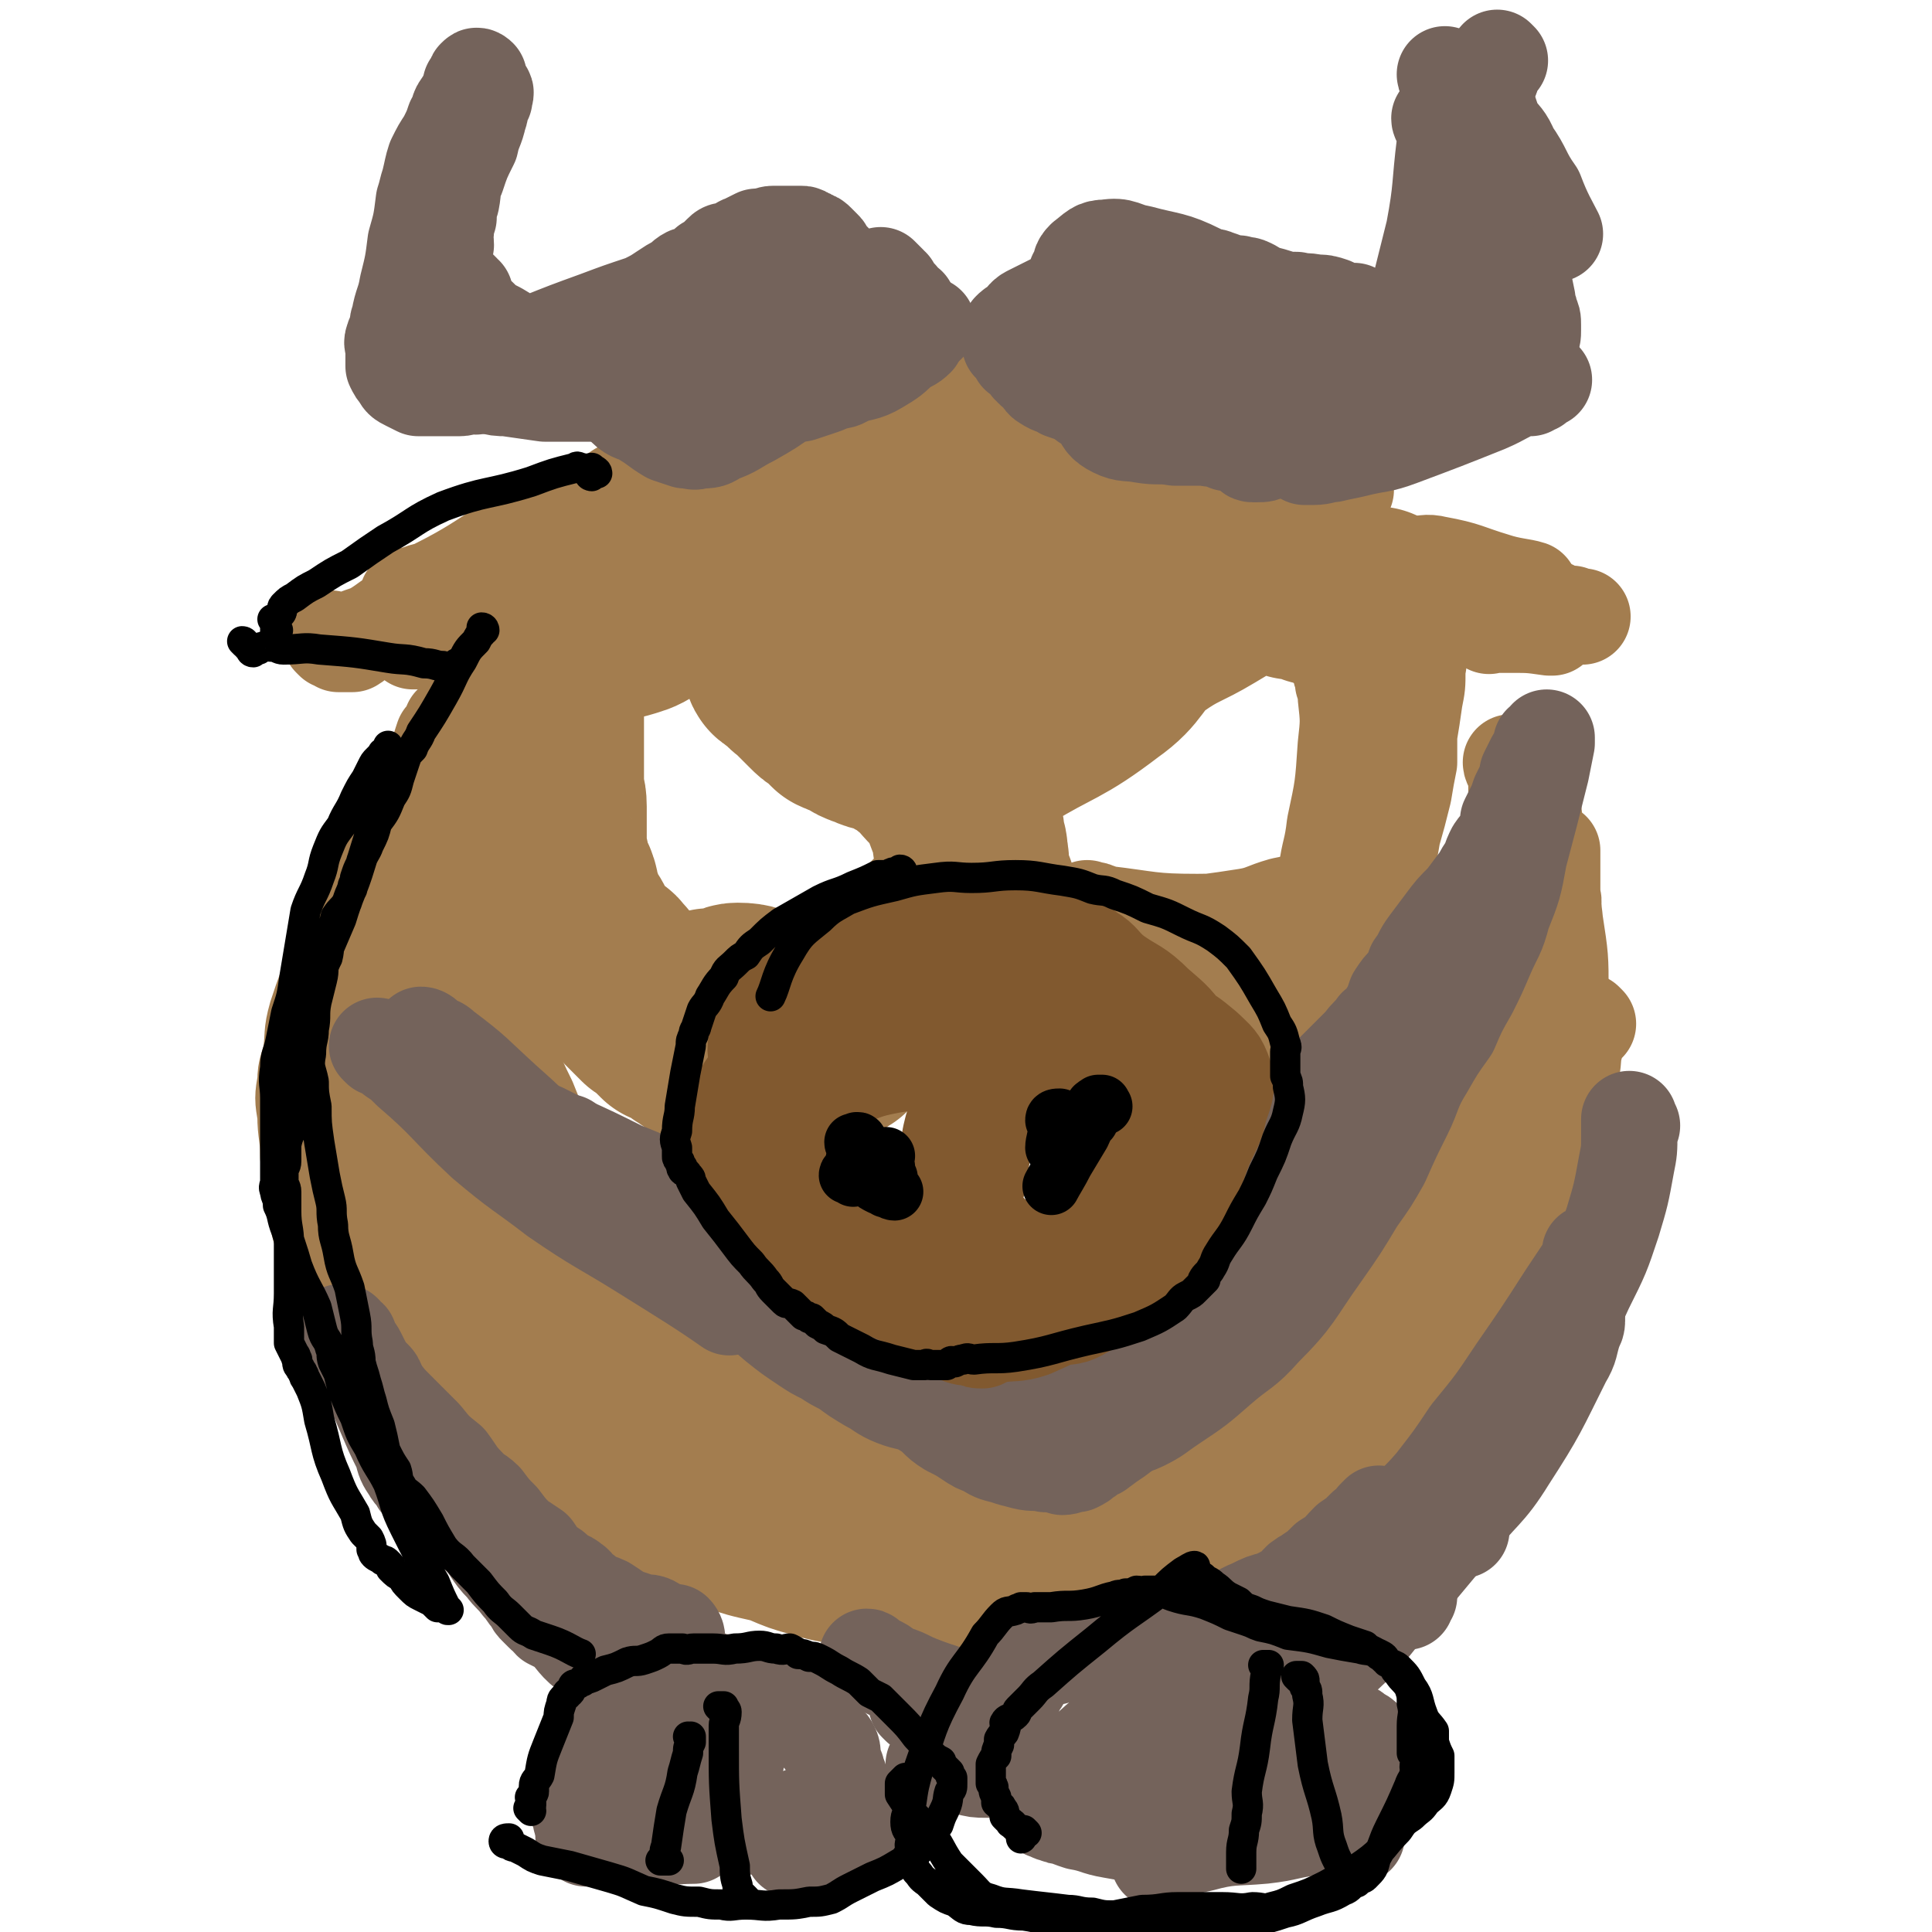 <svg viewBox='0 0 702 702' version='1.1' xmlns='http://www.w3.org/2000/svg' xmlns:xlink='http://www.w3.org/1999/xlink'><g fill='none' stroke='#A37D4F' stroke-width='11' stroke-linecap='round' stroke-linejoin='round'><path d='M348,181c0,0 -1,-1 -1,-1 0,3 1,4 1,7 0,3 -1,3 -1,6 0,4 0,4 0,8 -1,9 -3,9 -2,19 0,10 2,15 3,21 '/></g>
<g fill='none' stroke='#A37D4F' stroke-width='70' stroke-linecap='round' stroke-linejoin='round'><path d='M414,187c0,0 -1,0 -1,-1 -2,-1 -2,-1 -4,-2 -2,-1 -2,-1 -4,-1 -2,-1 -2,-1 -4,-2 -3,-1 -3,-1 -6,-2 -8,-1 -8,0 -16,-1 -10,-2 -9,-3 -19,-4 -6,-1 -6,-2 -12,-1 -9,0 -9,1 -18,3 -9,2 -10,2 -19,6 -8,3 -8,3 -15,7 -5,3 -5,3 -10,7 -4,3 -4,3 -9,5 -2,2 -3,2 -5,4 -2,2 -3,2 -3,4 -1,1 0,1 1,1 0,0 0,0 1,0 0,0 0,0 1,0 1,0 1,0 2,1 3,0 3,0 6,0 6,1 6,1 12,1 10,-1 10,0 21,-2 7,-2 6,-3 13,-5 5,-1 5,-1 9,-2 2,0 2,0 4,-1 2,-1 2,-1 3,-1 1,-1 1,-1 3,-1 0,-1 0,-1 1,-1 1,-1 1,-1 3,-2 1,-1 1,-1 2,-2 1,0 1,0 3,-1 0,-1 1,0 1,-1 1,-1 1,-1 2,-2 1,0 1,0 2,0 0,-1 0,-1 1,-1 0,-1 0,-1 0,-1 1,-1 1,-2 0,-2 0,0 -1,1 -2,1 -5,1 -5,0 -10,1 -13,3 -13,2 -26,6 -6,2 -6,3 -12,6 -2,0 -2,0 -4,1 0,1 0,1 0,2 -1,1 -2,1 -2,1 0,1 1,0 2,0 0,1 -1,1 0,1 0,0 0,-1 1,-1 1,-1 1,0 2,-1 2,-1 1,-1 3,-2 2,-1 2,-1 4,-3 5,-3 5,-4 10,-7 5,-5 5,-4 10,-9 2,-2 2,-3 5,-5 1,-2 1,-2 3,-4 1,-1 2,0 3,-1 0,-1 0,-1 0,-2 1,-1 1,-1 2,-2 0,-1 1,-2 1,-2 0,0 0,1 0,3 -1,5 -2,5 -2,10 -2,12 -2,12 -4,24 -1,5 -1,5 -1,10 -1,2 -1,2 -1,4 -1,1 -1,2 0,2 0,0 1,0 1,-1 0,-1 -1,-1 0,-1 0,-4 0,-4 1,-8 2,-13 2,-13 4,-26 2,-8 2,-8 3,-16 1,-3 1,-3 2,-7 0,-2 0,-2 0,-4 1,-1 1,0 1,-1 1,-1 1,-1 1,-2 1,-1 2,-2 2,-2 0,0 0,1 -1,2 0,1 0,1 -1,2 -1,2 -1,2 -2,5 -2,6 -1,6 -3,13 -3,9 -4,8 -7,18 -1,4 0,4 0,8 -1,2 0,2 0,4 0,2 -1,2 0,4 0,0 0,0 1,0 0,0 -1,-1 0,-1 0,-1 1,-1 1,-2 -1,0 -2,0 -4,0 -4,-1 -4,-1 -8,-2 -9,-1 -9,0 -17,-1 -5,-1 -5,-1 -9,-1 -3,-1 -3,-1 -5,-1 -1,-1 -1,0 -3,-1 -1,0 -1,0 -3,0 -2,-1 -2,-1 -3,-1 -3,-1 -3,0 -6,0 -3,0 -3,0 -7,0 -5,0 -5,0 -10,0 -4,0 -4,0 -9,0 -3,0 -3,0 -6,0 -3,0 -3,0 -5,0 -2,0 -2,-1 -4,0 -2,0 -2,0 -4,1 -1,0 -1,0 -3,1 -3,1 -3,1 -6,3 -7,5 -7,5 -15,10 -4,3 -5,3 -9,7 -2,2 -2,3 -3,5 -1,1 -2,1 -2,2 -1,1 -1,2 0,2 0,0 1,-1 2,-1 1,0 1,0 2,0 2,0 2,1 5,1 3,0 3,0 7,-1 3,-1 3,-1 7,-2 3,-1 4,-1 7,-3 3,-1 2,-2 5,-3 2,-2 2,-2 3,-3 3,-2 3,-2 5,-4 2,-3 2,-3 5,-5 2,-2 2,-2 4,-4 1,-2 1,-3 2,-5 2,-2 2,-2 3,-3 1,-2 1,-1 2,-3 1,-1 0,-1 1,-2 0,-1 -1,-1 0,-2 0,-1 0,0 1,-1 0,-1 0,-1 0,-2 -1,-1 -1,-1 -2,-1 0,-1 0,-1 0,-1 0,-1 0,-1 0,-2 -1,0 -1,0 -3,0 -1,0 -1,0 -3,0 -3,0 -3,0 -5,1 -4,2 -4,2 -7,5 -4,2 -4,2 -8,4 -3,1 -3,1 -5,3 -2,1 -1,1 -3,2 -1,1 -2,1 -3,2 -2,2 -2,2 -5,5 -2,3 -2,3 -4,6 -1,2 -1,2 -3,4 -1,1 -1,1 -2,2 0,1 0,1 0,2 '/><path d='M197,247c0,0 -1,-1 -1,-1 0,0 2,0 2,1 0,0 0,1 0,1 0,0 0,-2 0,-2 0,0 0,1 0,2 0,1 0,1 1,2 0,1 0,1 0,3 0,2 0,2 0,4 0,3 0,3 0,6 0,3 0,3 0,7 0,4 0,4 0,9 0,3 0,3 0,7 0,3 1,3 1,7 0,4 0,4 0,8 0,3 0,3 0,5 0,2 -1,3 0,5 0,1 1,1 1,2 0,1 0,2 0,3 0,1 0,1 1,2 0,1 0,1 1,2 0,1 1,1 1,2 1,2 0,2 1,4 1,3 1,3 2,6 2,4 2,3 4,7 1,2 1,3 2,5 1,1 2,1 3,2 1,1 1,1 2,2 0,0 0,0 0,1 1,0 1,0 2,1 1,0 1,0 1,1 0,0 0,0 1,1 1,1 1,0 1,1 2,2 2,2 4,4 2,3 1,3 3,5 2,2 2,2 4,4 1,1 1,1 2,2 2,1 2,1 3,2 1,1 1,1 2,2 1,1 1,1 2,2 1,0 1,0 2,0 2,1 1,1 2,2 2,1 2,1 3,2 2,1 2,1 3,2 2,1 1,1 3,2 3,2 3,1 5,3 3,2 2,3 5,5 2,2 3,1 5,3 2,1 3,2 4,3 '/><path d='M257,369c0,0 -1,-1 -1,-1 0,0 1,0 2,0 0,-1 0,-1 0,-2 0,0 -1,0 0,-1 0,0 0,1 1,1 1,-1 1,-1 2,-1 1,0 1,0 3,0 2,-1 2,-2 4,-2 5,0 5,1 9,2 6,1 6,1 11,1 4,1 4,1 8,1 3,0 3,0 7,0 3,-1 3,-2 6,-2 3,-1 3,-1 6,-2 2,0 2,0 4,-1 2,-1 1,-1 3,-2 1,0 1,0 3,0 1,-1 1,-1 2,-1 1,0 2,0 2,0 1,-1 0,-1 1,-2 0,0 1,0 2,0 1,-1 1,-1 1,-1 1,0 1,0 1,0 1,-1 1,-1 2,-2 1,0 1,0 2,-1 1,0 0,-1 1,-1 1,-1 1,-1 2,-1 1,0 1,0 2,-1 1,0 1,-1 1,-1 0,0 0,1 1,1 0,-1 0,-1 0,-2 1,-1 1,-1 2,-1 0,0 0,0 1,0 0,-1 0,-1 1,-1 0,-1 0,-2 0,-2 -5,3 -6,4 -11,8 -13,10 -13,9 -26,19 -4,4 -3,4 -7,8 -2,1 -2,1 -3,2 -1,0 -2,0 -2,0 0,0 1,0 2,0 0,-1 0,-1 1,-1 0,-1 0,-1 0,-1 0,-1 -1,-1 0,-1 0,0 0,1 1,1 0,-1 0,-2 1,-2 1,-1 1,-1 2,-2 6,-6 5,-6 11,-12 12,-12 13,-12 25,-25 4,-4 4,-4 8,-9 2,-1 2,-1 3,-3 1,-1 2,-1 2,-2 0,0 -1,0 -2,1 -2,2 -2,2 -4,4 -9,9 -9,9 -18,18 -4,4 -4,4 -8,8 -1,2 -1,2 -2,4 0,1 0,1 0,2 -1,0 -2,0 -2,0 0,0 1,0 2,0 0,-1 0,-1 1,-1 1,-1 1,-1 1,-2 3,-4 3,-4 6,-7 6,-6 6,-5 12,-11 3,-4 3,-4 6,-9 2,-2 1,-3 2,-5 1,-1 2,-1 2,-2 1,-1 1,-1 1,-2 0,-1 0,-1 0,-2 1,0 0,0 0,-1 0,-1 0,-1 0,-2 0,-1 0,-1 0,-2 0,-2 1,-2 0,-4 0,-3 0,-3 -1,-5 0,-3 0,-3 -1,-6 0,-2 -1,-2 -2,-5 -1,-3 0,-3 -2,-5 -2,-4 -2,-4 -5,-7 -4,-4 -4,-5 -8,-8 -4,-4 -5,-3 -9,-6 -4,-2 -5,-1 -9,-3 -3,-1 -3,-1 -6,-3 -2,-1 -3,-1 -5,-2 -2,-2 -2,-2 -4,-4 -2,-1 -2,-1 -4,-3 -2,-2 -2,-2 -4,-4 -1,-1 -1,-1 -2,-2 -1,-1 -2,-1 -3,-3 -1,-1 -1,-1 -2,-2 -1,0 -1,0 -1,0 -1,-1 -1,-1 -1,-1 -1,0 -1,-1 0,-1 3,2 3,3 7,5 8,7 7,8 16,13 8,6 9,4 18,9 5,2 5,2 10,5 2,2 2,2 5,4 1,1 1,1 3,2 1,0 1,1 2,1 0,0 0,0 1,0 0,0 0,0 1,0 2,-1 2,-1 4,-2 7,-4 6,-5 13,-9 18,-11 19,-9 36,-22 10,-7 8,-10 17,-17 10,-7 11,-6 21,-12 5,-3 5,-3 10,-6 3,-2 3,-2 5,-4 1,-1 2,0 2,-1 1,-1 0,-2 1,-3 0,-1 1,0 1,-1 1,0 1,0 2,0 0,-1 1,-3 0,-2 -1,0 -2,2 -5,3 -24,14 -24,13 -47,26 -16,9 -16,8 -32,17 -11,7 -11,8 -22,14 -5,3 -5,3 -10,6 -1,1 -2,1 -3,2 -1,1 0,2 0,2 -1,0 -1,0 -2,0 -1,-1 -1,-1 -1,-1 -1,-1 0,-1 0,-2 -1,-1 -2,-1 -2,-2 0,-1 0,-2 1,-4 0,-2 -1,-2 0,-4 0,-4 -1,-4 0,-8 1,-6 2,-6 3,-12 2,-5 2,-5 4,-10 1,-3 1,-3 3,-6 2,-3 2,-3 5,-5 2,-3 2,-3 5,-6 3,-3 3,-3 6,-6 3,-2 3,-2 5,-4 2,-1 3,-1 5,-2 3,-1 2,-1 5,-3 3,-1 2,-2 5,-3 2,0 2,0 4,0 3,-1 3,-1 6,-2 2,0 2,0 5,0 3,0 3,0 5,0 2,0 2,0 5,1 2,1 2,1 5,2 2,0 2,0 4,0 3,1 3,0 5,1 3,0 3,0 6,1 2,1 2,1 5,2 3,1 3,1 5,2 3,2 3,2 6,4 2,1 2,0 5,1 1,0 1,1 2,2 2,0 2,0 3,1 2,0 2,-1 3,0 1,0 1,0 2,1 1,0 1,0 3,1 1,0 1,-1 3,0 1,0 1,1 3,1 2,1 2,0 3,1 2,0 2,0 5,1 1,0 1,0 3,1 3,0 3,0 5,1 2,1 2,1 3,2 2,0 2,0 4,1 2,0 2,-1 3,0 4,0 5,1 7,1 '/></g>
<g fill='none' stroke='#A37D4F' stroke-width='35' stroke-linecap='round' stroke-linejoin='round'><path d='M509,260c0,0 -1,0 -1,-1 0,0 1,0 1,0 1,0 0,-1 0,-1 0,1 0,1 0,2 0,1 0,1 0,2 0,5 0,5 0,9 -2,11 -2,11 -4,22 -1,9 -1,9 -3,18 -1,5 -1,5 -2,9 0,2 0,2 -1,4 0,2 0,2 -1,4 0,0 -1,0 -1,0 '/><path d='M488,244c0,0 -1,-1 -1,-1 0,2 1,2 1,5 1,3 1,3 1,5 1,9 1,9 0,18 -1,15 -1,15 -4,29 -1,9 -2,9 -3,17 0,7 0,7 0,14 0,3 0,4 -1,6 '/><path d='M514,234c0,0 -1,-1 -1,-1 0,1 1,1 1,2 0,0 0,0 0,1 1,1 1,1 1,3 1,2 0,2 0,5 0,5 0,5 -1,10 -1,7 -1,7 -2,13 0,5 0,5 0,10 -1,5 -1,5 -2,11 -2,8 -2,8 -4,15 -1,6 -1,6 -3,12 -2,5 -2,5 -4,10 -3,4 -4,4 -7,8 -7,9 -7,9 -14,17 -9,9 -9,9 -18,18 -7,5 -7,5 -13,10 -5,4 -6,3 -11,7 -3,3 -4,2 -7,5 -1,1 -1,1 -2,2 -1,1 -1,1 -2,2 0,0 0,0 -1,0 '/><path d='M507,295c0,0 -1,-1 -1,-1 0,0 0,1 0,2 0,1 0,1 0,2 0,0 0,0 0,0 0,0 0,0 0,1 0,1 0,1 -1,3 -3,7 -3,7 -7,13 -7,12 -7,12 -14,23 -5,8 -4,9 -10,16 -4,5 -4,4 -9,9 -4,4 -3,4 -8,9 -2,2 -2,2 -5,5 -2,2 -2,2 -4,4 -1,1 -1,2 -3,3 -1,1 -2,1 -3,2 -1,1 0,1 -1,2 -2,3 -2,3 -5,5 -3,2 -3,2 -6,5 -1,1 -2,1 -3,2 '/><path d='M496,323c0,0 -1,-1 -1,-1 0,0 0,1 -1,1 0,0 0,-1 -1,0 -2,1 -2,1 -5,2 -17,9 -17,9 -34,18 -14,9 -14,10 -28,18 -8,4 -9,4 -17,7 -6,2 -6,3 -12,4 -3,1 -3,2 -6,2 -2,0 -2,-1 -4,-2 -2,0 -2,-1 -3,-2 0,0 0,-1 0,-1 1,0 1,1 1,1 3,-1 3,-2 5,-3 11,-3 12,-2 23,-6 14,-4 14,-4 28,-9 6,-3 6,-4 13,-7 3,-1 3,-1 6,-3 2,-1 2,-1 4,-2 2,-1 2,-1 3,-2 1,-1 1,-2 2,-3 2,-1 2,0 4,-2 1,-1 1,-1 2,-2 2,-1 2,-1 3,-2 1,-1 0,-1 1,-2 1,-1 2,-1 2,-2 -1,0 -2,0 -3,1 -1,0 -1,1 -2,1 -5,1 -5,1 -10,2 -7,2 -7,3 -13,4 -13,2 -13,2 -25,3 -8,0 -8,0 -16,0 -4,-1 -4,-1 -8,-2 -3,0 -3,-1 -5,-2 -1,0 -1,0 -2,0 -1,-1 -2,-2 -2,-2 0,0 1,1 1,1 1,0 1,-1 2,0 2,0 1,1 3,1 17,2 17,3 34,3 13,0 13,-1 25,-3 7,-1 7,-1 13,-2 2,-1 2,-1 3,-1 '/><path d='M445,166c0,0 -1,-1 -1,-1 0,0 1,0 2,1 0,0 0,1 1,1 0,0 1,0 1,0 1,0 1,0 2,1 2,0 2,0 3,1 2,0 1,1 3,1 5,1 5,0 9,0 '/><path d='M502,209c0,0 -1,0 -1,-1 0,0 1,0 1,-1 0,0 0,-1 0,-1 1,0 1,1 1,1 1,-1 1,-2 2,-2 1,-1 2,0 3,0 2,0 2,0 5,0 5,0 5,-1 9,0 11,2 11,3 21,6 6,2 10,2 13,3 '/><path d='M537,222c0,0 -1,0 -1,-1 0,0 1,0 2,0 1,0 1,0 2,0 0,0 0,0 1,0 0,0 0,0 1,0 0,0 0,0 0,0 1,0 1,0 2,0 1,0 1,0 2,0 3,0 3,0 5,0 1,0 1,0 1,0 '/><path d='M473,169c0,0 -1,-1 -1,-1 0,0 1,0 2,1 1,0 1,0 2,0 2,1 2,0 3,1 2,1 1,2 3,3 3,3 3,2 7,5 0,0 0,0 0,0 '/><path d='M543,226c0,0 -1,-1 -1,-1 -1,1 -1,2 -1,2 0,1 0,0 1,0 1,0 1,0 2,0 1,0 1,0 2,0 1,0 1,0 3,0 7,0 7,0 14,1 1,0 1,0 1,0 '/><path d='M563,224c0,0 -2,0 -1,-1 0,0 1,0 2,-1 0,0 0,-1 0,-1 0,0 1,1 1,1 3,1 3,1 6,1 2,1 4,1 4,1 '/><path d='M121,233c0,0 -1,-1 -1,-1 1,0 2,1 3,2 1,0 1,0 1,0 1,0 1,0 2,0 1,0 1,0 2,0 2,-1 1,-2 3,-3 3,-1 3,-1 5,-2 5,-3 5,-4 10,-6 10,-4 10,-4 20,-7 3,-1 3,-1 6,-3 2,0 2,-1 3,-2 1,0 0,-1 1,-2 1,0 1,1 2,1 2,0 2,-1 3,-1 3,-1 3,-2 6,-3 3,-2 5,-3 6,-4 '/><path d='M150,232c0,0 -1,-1 -1,-1 0,0 1,1 1,2 1,0 1,0 1,0 1,-1 0,-1 1,-1 0,-1 0,-1 1,-2 2,0 2,0 3,0 7,-2 8,-3 14,-5 '/><path d='M149,218c0,0 -1,0 -1,-1 1,-1 2,-1 3,-1 4,-2 5,-1 8,-3 22,-11 21,-15 43,-23 10,-5 18,-2 23,-2 '/><path d='M156,297c0,0 0,-1 -1,-1 0,0 0,1 -1,2 0,0 -1,-1 -1,0 0,0 1,1 1,2 0,2 -1,2 -1,3 -2,8 -3,8 -4,15 -4,17 -4,18 -7,35 -2,13 -2,13 -5,26 -1,8 -1,8 -2,16 -1,7 -1,7 -1,13 0,6 0,6 0,12 1,5 1,5 2,10 1,3 1,3 2,7 0,3 0,3 1,6 1,4 0,4 1,9 1,4 1,4 2,9 1,4 0,4 1,8 '/><path d='M165,264c0,0 0,-1 -1,-1 0,1 0,1 0,2 -1,2 -2,2 -3,3 -1,3 -1,3 -2,7 -4,8 -4,8 -7,16 -4,8 -4,8 -7,16 -2,6 -2,6 -4,13 -1,4 -1,4 -2,9 -1,4 -1,4 -2,8 -1,5 -2,5 -2,11 -1,5 0,5 -1,11 -1,3 -2,3 -2,7 -1,4 0,4 -1,8 -1,4 -1,4 -2,8 -1,4 -1,3 -2,7 0,5 0,5 0,9 0,5 0,5 1,10 0,4 0,4 0,9 0,4 0,4 0,7 0,3 -1,3 -1,6 -1,3 0,3 0,5 0,4 0,4 0,7 1,4 1,4 2,9 0,5 0,5 1,10 1,3 1,3 3,5 1,2 1,2 2,4 0,2 0,2 1,4 0,1 0,1 1,2 1,1 1,1 2,2 0,0 1,0 1,0 1,0 1,0 1,0 '/><path d='M137,313c0,0 -1,-1 -1,-1 1,1 2,1 2,2 0,1 0,1 -1,1 -1,1 0,1 -1,2 -1,2 -1,2 -1,3 -2,4 -2,4 -3,8 -5,11 -5,11 -10,23 -4,9 -4,9 -7,18 -2,7 -1,7 -2,14 -1,5 -2,5 -2,10 -1,6 -1,6 0,12 0,7 1,7 1,15 1,6 0,6 1,12 0,5 1,5 2,9 1,5 1,5 3,10 1,5 1,5 3,11 1,4 1,4 4,9 2,4 3,3 5,7 2,2 2,3 3,4 '/><path d='M160,329c0,0 -1,-1 -1,-1 1,0 1,1 2,1 1,0 1,-1 2,0 1,0 1,0 1,1 1,1 0,1 0,1 1,2 2,2 2,4 2,4 1,4 3,9 6,16 6,16 13,32 5,12 4,12 10,24 5,12 4,13 10,24 6,11 7,10 14,20 8,12 7,12 16,24 8,10 8,10 17,19 9,8 10,7 20,14 12,7 12,7 24,14 13,7 13,9 27,15 9,3 14,3 19,4 '/><path d='M258,491c0,0 -1,-1 -1,-1 1,1 1,2 3,3 1,1 1,0 3,1 1,0 1,0 2,1 2,0 2,0 4,1 2,1 2,1 5,2 4,2 4,3 8,6 8,5 8,5 16,9 7,4 7,3 15,6 6,2 6,2 13,4 6,3 6,3 12,6 4,1 4,2 8,2 3,1 3,0 7,1 4,0 4,1 8,1 8,0 8,0 15,0 8,-1 8,-1 16,-1 4,-1 4,-1 9,-1 3,-1 3,-1 6,-2 2,-1 2,-1 4,-2 1,0 1,-1 2,-1 2,-2 2,-2 4,-3 5,-2 4,-3 9,-5 10,-5 10,-5 21,-11 10,-5 10,-4 20,-9 14,-7 15,-6 28,-15 11,-8 11,-8 20,-18 7,-7 6,-8 12,-16 5,-7 6,-6 11,-14 3,-5 3,-5 6,-10 2,-4 1,-5 3,-9 2,-4 2,-4 4,-9 1,-4 1,-4 2,-8 1,-2 1,-2 2,-5 0,-1 1,-1 1,-2 0,-1 1,-2 0,-2 -1,1 -1,2 -2,3 -4,4 -4,4 -8,7 -13,14 -13,14 -26,28 -6,7 -6,7 -12,15 -6,8 -6,8 -12,16 -5,8 -4,9 -10,15 -10,10 -11,9 -22,18 -9,9 -9,9 -18,17 -11,10 -11,10 -22,19 -9,7 -9,8 -18,14 -6,4 -6,4 -13,7 -3,2 -3,3 -5,3 -1,1 -2,0 -2,0 0,-1 1,-1 1,-2 1,-1 1,-1 2,-2 0,0 0,0 0,-1 1,0 0,-1 0,-1 1,-1 1,-1 1,-1 1,0 1,0 2,-1 0,0 -1,0 -1,-1 1,0 1,0 2,-1 2,-2 1,-2 3,-3 18,-16 17,-16 35,-31 13,-11 14,-10 27,-20 7,-6 7,-6 14,-12 4,-3 5,-3 9,-6 2,-1 3,0 5,-2 2,-1 1,-2 3,-4 2,-3 2,-3 4,-6 4,-4 4,-4 7,-8 6,-8 5,-9 11,-17 5,-6 5,-6 10,-13 6,-8 6,-8 12,-16 5,-7 6,-7 11,-14 3,-4 3,-4 6,-9 2,-3 2,-3 3,-6 1,-2 1,-2 2,-5 1,-3 1,-3 1,-6 1,-3 1,-3 1,-6 1,-3 1,-3 1,-5 1,-2 1,-2 1,-4 0,-1 0,-1 0,-3 1,-2 1,-1 2,-3 0,-1 -1,-1 -1,-1 0,-1 1,-1 1,-2 1,-1 1,-1 1,-2 0,-1 0,-1 0,-2 1,-1 1,-1 1,-1 0,-2 0,-2 0,-3 0,-1 1,-1 1,-3 1,-2 0,-2 0,-5 0,-7 0,-9 0,-15 '/><path d='M555,282c0,0 -1,-1 -1,-1 0,1 1,2 1,3 1,4 1,4 2,9 1,10 1,10 3,20 2,11 4,11 5,22 2,13 2,13 2,25 0,11 0,11 0,21 0,8 0,8 0,16 0,3 0,6 0,7 '/><path d='M550,278c0,0 -1,-1 -1,-1 0,1 1,2 2,4 0,4 0,5 0,9 2,10 1,10 3,21 2,9 2,9 4,18 1,7 2,7 3,14 1,6 1,6 1,12 1,5 0,5 0,9 0,4 1,4 1,7 1,3 1,3 1,7 0,4 -1,4 -1,8 -2,13 -1,13 -3,27 -2,12 -3,12 -6,24 -2,9 -2,9 -4,18 -3,8 -3,7 -6,15 -1,5 -1,5 -2,10 0,3 0,3 -1,6 0,2 0,2 0,3 0,0 -1,0 -1,1 '/><path d='M577,372c0,0 -1,-1 -1,-1 0,0 0,2 0,2 0,0 -1,-1 -1,0 -1,0 0,1 -1,1 0,2 -1,2 -1,4 -2,6 -1,6 -2,11 -5,18 -6,18 -11,35 -3,8 -3,8 -5,15 -2,4 -2,5 -4,8 -1,3 -2,3 -3,6 -2,2 -2,2 -4,5 -2,3 -2,3 -4,5 -3,4 -3,4 -6,7 -5,5 -5,5 -9,10 -3,4 -3,4 -6,8 -3,4 -3,4 -6,7 -2,4 -2,4 -4,7 -3,5 -2,6 -5,10 -3,4 -4,4 -7,7 -4,4 -3,5 -6,8 -5,4 -5,3 -10,7 -4,4 -4,4 -9,8 -4,3 -4,4 -9,7 -4,2 -5,2 -9,4 -7,4 -6,5 -13,9 -5,4 -5,4 -11,7 -4,3 -4,3 -8,6 -3,2 -3,2 -6,5 -2,1 -1,1 -3,2 -1,1 -1,1 -2,1 -1,1 -1,0 -2,0 0,1 -1,1 -1,1 0,0 1,0 2,-1 0,0 0,0 0,-1 1,-1 1,-1 2,-2 4,-4 4,-4 7,-7 12,-12 12,-12 23,-23 6,-6 5,-6 11,-12 7,-6 7,-6 14,-11 5,-5 5,-4 10,-8 7,-5 7,-5 13,-11 11,-11 11,-11 22,-22 12,-12 12,-12 23,-25 10,-11 10,-11 20,-24 4,-6 4,-6 8,-12 2,-4 3,-4 4,-8 1,-2 0,-2 0,-4 0,0 0,-1 0,-1 0,0 0,0 -1,0 0,0 0,0 -1,0 0,1 -1,0 -1,1 -1,0 0,0 -1,1 -2,3 -2,3 -5,6 -11,11 -12,10 -23,22 -11,11 -10,11 -21,23 -7,9 -6,10 -15,18 -7,7 -8,6 -16,12 -11,6 -11,6 -22,12 -12,6 -12,6 -24,11 -12,5 -12,5 -25,10 -9,4 -9,4 -18,7 -5,2 -4,3 -9,4 -3,1 -4,1 -6,1 0,-1 0,-1 0,-2 1,0 1,1 1,1 1,-1 1,-1 1,-1 1,-1 1,-1 3,-2 1,-1 1,-1 3,-2 14,-6 14,-6 28,-12 14,-6 14,-7 28,-13 10,-4 10,-4 19,-8 6,-2 6,-2 11,-4 6,-2 6,-1 11,-3 3,-1 3,-1 6,-2 3,-1 3,-1 5,-2 3,-1 3,0 5,-2 3,-1 2,-2 5,-4 8,-6 9,-5 17,-11 9,-6 9,-7 17,-13 4,-4 4,-3 8,-7 0,0 0,-1 0,-2 1,0 1,-1 2,-1 0,0 -1,1 -1,2 0,1 0,1 0,2 0,1 0,1 0,3 0,4 0,4 -1,7 -1,8 -1,8 -4,15 -2,8 -2,8 -6,15 -3,5 -3,4 -7,8 -3,5 -3,5 -7,9 -3,4 -4,4 -7,8 -3,3 -2,3 -5,6 -3,3 -3,3 -6,6 -3,3 -4,3 -7,5 -6,4 -5,5 -11,8 -7,4 -7,4 -14,7 -4,2 -4,1 -9,2 -3,1 -3,1 -6,2 -2,1 -2,1 -5,2 -2,1 -2,1 -4,2 -3,1 -3,0 -6,1 -4,2 -4,2 -7,4 -5,2 -5,2 -10,4 -6,3 -6,3 -12,5 -6,2 -6,2 -12,4 -6,2 -6,2 -12,4 -4,1 -4,2 -9,3 -4,2 -4,2 -9,3 -5,1 -5,1 -9,1 -4,1 -4,1 -8,0 -5,0 -5,-1 -9,-2 -6,-1 -6,-1 -11,-2 -8,-1 -8,0 -15,-2 -7,-1 -7,-1 -14,-2 -7,-1 -7,-1 -14,-3 -7,-2 -7,-2 -14,-5 -9,-2 -9,-2 -18,-5 -7,-2 -7,-2 -13,-4 -6,-2 -6,-2 -10,-5 -5,-3 -5,-4 -9,-7 -3,-2 -3,-2 -7,-5 -3,-2 -3,-2 -6,-5 -3,-3 -3,-3 -5,-6 -4,-4 -3,-4 -7,-7 -3,-3 -3,-3 -6,-5 -5,-4 -6,-4 -11,-8 -4,-4 -4,-4 -8,-9 -3,-3 -3,-4 -6,-7 -2,-3 -2,-3 -5,-5 -2,-3 -3,-3 -5,-5 -3,-3 -3,-3 -5,-6 -1,-2 -1,-2 -2,-5 -2,-2 -2,-2 -4,-4 -1,-2 -1,-2 -1,-4 -1,-1 0,-1 -1,-3 0,-1 -1,-1 -1,-2 0,-1 0,-1 0,-2 -1,-1 -2,-1 -2,-1 0,0 1,0 2,1 2,1 2,1 4,3 10,10 10,10 20,20 14,13 13,13 28,25 8,7 8,6 17,12 7,5 7,5 14,11 6,4 5,5 11,9 5,3 5,2 10,5 4,3 3,3 7,5 5,3 5,3 9,6 4,2 3,2 7,4 2,1 3,1 5,2 1,0 1,1 3,0 1,0 1,0 1,-1 1,-1 1,-1 1,-2 -2,-4 -3,-4 -6,-8 -15,-24 -13,-25 -31,-47 -11,-15 -13,-13 -26,-26 -10,-10 -10,-10 -20,-21 -7,-7 -8,-6 -14,-14 -3,-4 -2,-5 -4,-10 -2,-2 -2,-2 -3,-4 -1,-2 -1,-2 -2,-4 -1,-1 -1,-1 -2,-3 -1,-2 -1,-2 -2,-5 -3,-3 -2,-3 -5,-7 -3,-4 -2,-4 -6,-8 -2,-3 -3,-3 -5,-6 -3,-2 -3,-2 -5,-5 -1,-1 -1,-2 -2,-3 -1,-1 -1,-1 -2,-2 0,0 -1,-1 -1,-1 0,0 1,0 2,1 0,0 0,0 1,1 4,8 4,8 8,17 9,22 8,22 17,45 8,17 7,17 16,34 5,10 6,10 13,19 4,7 4,7 9,13 3,3 3,3 7,6 1,1 1,1 3,2 1,0 2,0 3,1 0,0 0,1 0,1 1,-1 1,-1 1,-2 0,0 0,0 0,0 -3,-2 -3,-2 -6,-3 -14,-6 -14,-6 -29,-12 -14,-5 -14,-4 -29,-9 -5,-2 -4,-3 -9,-6 -3,-2 -3,-2 -5,-4 -1,-2 -1,-2 -3,-3 -1,-1 -1,-1 -2,-2 0,-1 0,-1 0,-2 -1,0 -1,-1 -1,-1 0,0 0,1 1,2 3,3 3,3 6,6 15,15 14,15 30,30 9,9 8,9 18,18 5,4 5,4 11,7 4,3 4,3 9,4 3,1 3,2 6,1 2,0 2,0 4,-1 1,0 2,0 3,-1 1,0 1,0 1,-1 2,-1 2,-3 2,-4 '/><path d='M149,345c0,0 -1,-1 -1,-1 0,0 1,1 1,2 0,0 0,0 0,1 -1,6 -1,6 -1,12 -1,25 -2,26 0,51 0,18 -1,19 4,35 5,13 7,13 16,24 10,12 10,12 22,22 13,11 13,11 28,19 18,9 19,8 39,15 6,2 6,2 13,4 '/><path d='M295,543c0,0 -1,-1 -1,-1 0,0 1,1 2,2 0,0 0,-1 1,-1 2,2 1,2 4,4 4,2 4,2 8,4 10,3 10,3 20,5 13,3 13,3 26,4 10,1 10,1 19,0 6,0 6,0 12,-1 4,-1 4,-1 7,-2 1,0 1,-1 2,-1 0,0 1,1 1,0 -1,0 -1,0 -3,0 -4,-1 -4,0 -8,-1 -18,0 -18,-1 -37,0 -9,1 -9,3 -19,4 -4,1 -4,0 -9,0 -3,1 -3,2 -6,2 -1,0 -2,0 -2,-1 0,0 1,0 2,0 2,0 2,0 3,0 4,0 4,0 8,0 19,2 19,5 38,4 18,0 27,-5 36,-7 '/></g>
<g fill='none' stroke='#74635B' stroke-width='35' stroke-linecap='round' stroke-linejoin='round'><path d='M572,476c0,0 -1,-1 -1,-1 0,1 0,1 1,3 1,0 1,0 1,0 0,1 0,1 0,2 0,2 -1,2 -1,3 -2,6 -1,6 -4,11 -9,18 -9,19 -20,36 -8,13 -10,12 -19,24 -10,12 -10,12 -20,24 -8,9 -7,9 -15,18 -4,4 -6,6 -8,7 '/><path d='M511,582c0,0 -1,-1 -1,-1 0,-1 1,0 2,-1 0,0 0,-1 -1,-1 0,0 0,0 -1,0 0,1 0,0 -1,0 -2,0 -2,0 -5,0 -6,1 -6,2 -13,3 -11,1 -11,0 -22,2 -7,1 -7,2 -14,4 -1,0 -1,0 -2,0 '/><path d='M531,556c0,0 -1,-1 -1,-1 -1,0 -1,0 -1,-1 -1,0 0,-1 -1,-1 -1,0 -1,1 -2,2 -3,1 -3,1 -5,2 -13,7 -13,6 -25,13 -17,9 -24,14 -34,19 '/><path d='M593,409c-1,0 -1,0 -1,-1 0,-1 0,-2 0,-1 0,0 0,1 0,2 0,2 0,2 0,3 0,6 0,6 -1,11 -2,11 -2,11 -5,21 -4,12 -4,12 -10,24 -5,11 -5,11 -12,22 -5,9 -6,9 -10,18 -6,10 -4,11 -9,20 -6,11 -9,14 -13,21 '/><path d='M579,456c0,0 -2,-1 -1,-1 0,0 1,1 2,1 0,-1 -1,-1 -1,-1 0,0 0,0 0,1 -1,1 -1,1 -2,3 -4,6 -4,6 -8,12 -9,14 -9,14 -18,27 -8,12 -8,12 -17,23 -6,9 -6,9 -13,18 -6,7 -7,7 -13,14 -7,7 -7,7 -14,14 -7,8 -6,9 -13,15 -7,6 -8,5 -15,10 -4,3 -7,5 -9,7 '/><path d='M502,551c0,0 -1,-1 -1,-1 0,0 0,1 0,1 0,0 0,-1 0,-1 0,0 1,1 0,1 0,1 0,0 -1,0 -1,1 -1,1 -1,2 -2,1 -1,1 -3,2 -3,3 -3,3 -6,5 -4,4 -3,4 -8,7 -3,3 -3,3 -6,5 -1,1 -2,1 -3,2 -2,1 -1,2 -3,3 -3,2 -3,2 -7,4 -4,1 -4,1 -8,3 -5,2 -5,3 -11,5 -7,2 -7,2 -14,3 -8,2 -8,1 -17,3 -5,1 -5,1 -10,2 -4,1 -4,0 -9,1 -3,1 -3,1 -6,2 -2,1 -2,1 -5,2 -2,0 -2,0 -4,1 -1,1 -1,1 -3,1 -1,1 -1,1 -2,2 -1,1 -1,1 -2,2 0,0 0,0 0,1 -1,2 -1,2 -2,3 -1,2 -1,2 -2,5 -2,4 -2,4 -4,9 -1,3 -1,3 -2,6 -1,2 -1,2 -1,4 0,1 0,1 0,2 0,2 0,2 0,3 '/><path d='M371,643c0,0 -1,-1 -1,-1 0,0 1,1 0,2 -1,0 -1,-1 -3,-1 -2,0 -2,1 -4,0 -3,0 -3,0 -5,0 -3,0 -3,0 -7,-1 -3,0 -3,-1 -7,-1 -2,0 -2,1 -4,1 0,0 0,0 0,0 -1,-1 -1,-1 0,-1 0,0 0,0 1,0 0,1 0,1 1,0 1,0 0,0 1,0 2,-1 2,-1 4,-1 3,-1 3,-1 6,-2 2,-1 2,-1 5,-3 2,-1 2,-1 3,-2 1,0 1,1 1,0 1,0 0,0 0,-1 1,0 1,-1 0,-1 -1,0 -1,0 -3,-1 -2,-1 -2,-1 -4,-2 -3,-2 -4,-2 -7,-3 -5,-2 -5,-1 -10,-3 -2,-1 -2,-1 -4,-2 0,0 -1,-1 -1,-1 0,0 1,0 2,0 0,1 0,0 1,0 1,0 1,0 2,0 2,1 2,1 4,1 2,1 2,0 5,0 1,1 1,1 2,1 1,1 1,0 2,0 1,0 2,1 2,0 1,0 1,0 0,-1 0,-1 0,-1 -2,-2 -4,-2 -4,-1 -8,-3 -6,-2 -6,-2 -11,-4 -4,-2 -4,-2 -7,-3 -3,-1 -3,-2 -5,-3 -2,-1 -2,-1 -4,-2 -1,0 0,-1 -1,-1 0,0 0,0 0,0 '/><path d='M128,499c0,0 -1,-1 -1,-1 0,0 1,1 2,1 0,-1 0,-2 0,-2 0,0 -1,1 0,2 0,0 1,-1 1,0 1,0 1,0 2,1 2,0 2,0 4,1 1,1 1,2 2,4 3,4 3,4 6,7 5,5 5,5 10,10 4,5 4,5 9,9 3,4 3,5 7,9 2,3 3,2 6,5 3,4 3,4 6,7 3,4 3,4 6,7 3,2 3,2 6,4 2,3 2,3 5,6 2,1 2,1 4,3 2,2 3,1 5,3 2,1 1,2 3,3 2,1 2,2 4,3 2,1 3,1 5,2 3,2 3,2 6,4 3,1 3,1 6,2 2,1 3,0 5,1 2,1 2,2 3,2 2,1 2,1 3,1 1,1 1,0 2,0 1,1 1,2 1,2 '/><path d='M123,486c0,0 -1,-1 -1,-1 0,0 1,0 2,-1 1,0 1,0 1,1 1,0 0,0 1,1 1,0 1,0 1,1 1,1 0,1 1,2 1,2 1,1 2,3 2,4 2,4 4,8 3,7 3,7 6,14 3,7 3,7 6,13 1,4 1,4 3,7 1,2 2,2 3,4 0,0 0,1 1,1 1,1 1,1 2,2 1,1 1,1 2,2 1,1 1,1 3,2 2,1 2,1 3,2 3,2 2,2 4,5 4,3 4,2 7,6 5,5 4,6 9,11 3,4 3,3 6,7 2,2 2,3 4,5 1,2 1,2 2,3 1,1 1,1 2,2 1,1 1,1 2,1 1,1 0,1 1,2 2,1 2,1 4,2 5,4 4,5 9,9 6,5 6,5 12,9 4,3 4,2 7,5 3,1 3,1 6,3 1,1 0,2 2,3 1,1 2,1 4,1 0,0 0,0 0,0 '/><path d='M274,614c0,0 -1,-1 -1,-1 0,0 2,0 2,0 0,1 -1,0 -1,0 -1,0 -2,1 -3,0 -1,0 -1,-1 -3,-1 -4,-1 -4,-1 -8,0 -6,1 -5,2 -11,3 -8,2 -8,2 -15,5 -4,1 -4,1 -7,3 -3,2 -3,2 -5,5 -3,2 -3,2 -6,5 -2,2 -2,2 -4,5 -1,2 0,2 -1,4 -1,2 -2,2 -2,4 -1,2 0,2 0,3 0,3 -1,3 0,5 0,1 0,1 1,2 0,2 0,2 1,3 0,1 0,1 0,1 0,1 0,1 0,1 0,0 0,-1 1,-2 0,0 0,0 1,0 0,-1 0,-1 1,-2 2,-2 2,-3 4,-5 7,-9 8,-8 14,-17 6,-8 6,-8 11,-17 3,-3 2,-4 4,-7 1,-2 1,-2 1,-3 0,0 0,1 1,1 0,1 0,0 1,0 2,0 2,0 4,0 5,1 5,2 9,4 5,1 5,0 10,2 3,1 3,2 6,3 2,1 2,0 4,0 2,1 2,1 4,3 1,1 1,1 2,2 2,1 2,1 3,2 2,1 2,1 3,2 2,1 2,1 3,3 1,1 1,1 1,2 2,2 2,1 3,3 1,2 0,2 1,5 0,1 0,1 1,3 0,2 0,2 1,3 0,1 0,1 0,2 -1,1 -2,1 -2,2 0,1 1,1 1,2 -1,1 -1,1 -1,1 -1,1 -1,1 -1,1 -1,2 -1,2 -2,3 -1,1 -2,0 -3,0 -2,1 -2,2 -4,2 -5,2 -5,2 -9,3 -5,1 -5,1 -11,1 -2,1 -2,1 -4,0 -1,0 -2,0 -2,-1 -1,0 1,0 1,-1 0,-1 -1,-1 -1,-3 -1,-2 -1,-2 -1,-5 1,-5 0,-5 1,-11 1,-5 1,-5 2,-9 1,-3 1,-3 2,-6 0,-1 1,-1 1,-2 1,-1 0,-2 1,-2 0,-1 0,0 1,-1 0,0 1,0 1,-1 0,0 0,-1 0,-1 0,0 0,1 0,2 -1,2 -1,2 -2,4 -4,9 -4,9 -8,17 -3,6 -3,6 -5,12 -1,2 -1,3 -2,5 '/><path d='M213,668c0,0 -1,-1 -1,-1 0,0 1,0 2,0 1,1 1,0 2,0 1,0 1,0 2,0 1,1 1,1 3,1 3,1 3,1 6,0 13,0 18,-1 25,-1 '/><path d='M300,656c0,0 -1,-1 -1,-1 0,0 1,0 2,0 1,1 1,0 1,0 0,0 0,0 1,0 '/><path d='M317,663c0,0 -1,-1 -1,-1 0,0 2,0 2,0 0,1 -1,0 -2,0 0,0 0,0 0,0 -2,0 -2,0 -3,0 -3,1 -3,0 -5,1 -5,1 -5,1 -9,3 -6,3 -7,3 -11,6 '/><path d='M407,618c0,0 -1,-1 -1,-1 0,1 0,2 0,3 1,1 0,1 0,3 0,1 0,1 0,3 0,1 0,1 0,3 0,2 0,2 0,4 0,3 1,3 1,5 0,3 0,3 0,6 1,3 2,3 4,6 1,2 1,2 2,3 1,1 2,1 3,2 1,1 1,2 2,2 1,0 1,0 3,-1 2,0 2,1 4,-1 4,-1 4,-2 7,-5 2,-2 2,-2 5,-6 1,-2 1,-2 3,-4 0,-1 1,-1 1,-3 1,-1 2,-2 2,-3 0,0 -1,1 -2,1 -2,1 -3,0 -6,0 -8,2 -8,2 -16,4 -7,2 -7,3 -14,5 -3,2 -3,2 -7,4 -1,0 -1,0 -2,1 -1,1 -2,2 -2,2 0,0 1,-1 1,-1 2,1 2,2 4,3 11,2 12,2 24,3 13,1 13,1 27,0 6,-1 6,-1 12,-2 1,0 2,-1 2,-2 1,-1 1,-1 1,-3 1,0 1,0 0,-1 0,-2 0,-2 -1,-4 -1,-1 -1,-1 -2,-3 -3,-4 -3,-4 -7,-8 -3,-4 -3,-5 -6,-9 -2,-2 -2,-3 -5,-5 -2,-1 -2,-2 -4,-2 -7,0 -8,0 -15,2 -10,3 -10,4 -19,9 -6,3 -6,4 -12,9 -3,3 -3,3 -6,7 -3,3 -4,2 -7,6 -1,2 -1,2 -2,4 -1,1 -1,1 -1,2 1,1 1,1 2,2 1,0 1,0 2,0 0,1 0,1 1,1 2,1 2,1 4,1 2,1 2,1 5,2 6,1 6,2 12,3 11,2 11,2 23,2 6,0 6,0 11,-1 3,-1 3,-2 6,-3 1,-2 1,-2 3,-3 0,-1 1,-1 1,-2 1,-1 1,-1 1,-2 -1,-2 0,-3 -2,-4 -3,-2 -3,-3 -8,-4 -9,-4 -9,-3 -18,-6 -5,-1 -5,-1 -11,-2 -2,-1 -2,-1 -5,-2 -1,0 -1,0 -2,-1 0,0 0,0 -1,-1 0,0 0,-1 0,-1 1,-1 1,0 1,-1 1,0 1,-1 1,-1 2,-2 2,-2 4,-3 3,-3 3,-3 7,-5 10,-4 10,-5 21,-7 8,-2 9,-2 17,-2 6,0 6,1 11,2 5,1 5,1 11,3 4,2 5,2 9,4 3,1 3,2 6,3 2,1 2,1 3,2 2,1 2,1 3,2 1,1 1,1 2,2 0,1 0,1 0,2 1,2 0,2 0,4 0,1 1,1 0,2 -1,4 -2,6 -3,8 '/><path d='M493,667c0,0 -1,-1 -1,-1 -1,-1 -1,-1 -2,-1 -2,0 -2,1 -4,0 -4,0 -4,-1 -9,-1 -9,1 -9,2 -18,3 -11,1 -12,0 -23,3 -5,1 -4,1 -9,3 -3,2 -4,3 -6,3 '/><path d='M360,483c0,0 -1,-1 -1,-1 0,0 1,1 2,1 0,-1 0,-1 0,-1 1,-1 1,-1 2,-1 1,-1 0,-2 0,-2 1,0 1,1 2,1 1,-1 1,-1 1,-1 1,-1 1,-1 2,-2 2,-1 2,-1 4,-2 3,-1 4,-1 7,-3 10,-6 9,-7 19,-12 9,-6 10,-5 19,-11 7,-4 7,-5 14,-9 4,-3 4,-2 8,-5 3,-2 3,-2 6,-5 2,-2 2,-2 4,-5 3,-2 3,-2 5,-5 3,-3 3,-3 5,-6 6,-7 6,-7 12,-13 7,-6 8,-6 14,-12 5,-5 5,-5 10,-10 2,-3 3,-3 5,-6 3,-2 3,-3 5,-6 1,-2 1,-2 2,-5 2,-3 2,-3 4,-5 2,-3 2,-3 3,-6 3,-4 2,-4 5,-8 3,-4 3,-4 6,-8 3,-4 3,-4 7,-8 3,-4 3,-4 6,-8 1,-2 1,-2 3,-5 1,-3 1,-3 2,-5 2,-3 3,-3 4,-6 1,-2 1,-2 1,-5 1,-2 1,-2 2,-4 1,-2 1,-2 2,-5 1,-2 1,-2 2,-4 1,-2 1,-2 1,-4 1,-2 1,-2 2,-4 1,-2 1,-2 2,-3 1,-1 1,-1 1,-2 0,-1 0,-1 0,-2 0,0 1,0 1,0 1,-1 1,-2 1,-2 0,0 0,1 0,2 -1,5 -1,5 -2,10 -4,16 -4,16 -8,31 -2,11 -2,11 -6,21 -2,8 -3,8 -6,15 -3,7 -3,7 -6,13 -4,7 -4,7 -7,14 -5,7 -5,7 -9,14 -5,8 -4,9 -8,17 -4,8 -4,8 -8,17 -4,7 -4,7 -9,14 -6,10 -6,10 -13,20 -10,14 -9,15 -21,27 -7,8 -8,7 -16,14 -8,7 -8,7 -17,13 -6,4 -5,4 -11,7 -2,1 -3,1 -5,2 0,0 0,0 -1,0 0,-1 0,-1 0,-1 0,0 0,0 0,0 '/><path d='M498,421c0,0 -1,-1 -1,-1 0,0 0,1 0,2 0,0 0,0 -1,1 -1,0 -1,0 -2,1 -5,3 -5,3 -9,7 -12,9 -12,8 -23,18 -10,10 -10,11 -20,20 -5,5 -4,6 -10,10 -3,3 -3,3 -7,6 -3,2 -3,2 -6,4 -2,1 -3,1 -5,2 -2,0 -1,1 -3,1 -1,1 -1,1 -2,1 -2,0 -2,0 -3,1 -2,0 -2,0 -4,2 -4,3 -4,3 -8,6 -4,3 -4,3 -8,5 -3,1 -3,0 -7,1 -3,0 -3,1 -6,2 -2,0 -2,-1 -4,0 -3,0 -3,0 -5,1 -5,0 -5,0 -10,0 -6,-1 -6,-1 -12,-3 -5,-1 -5,-1 -10,-3 -6,-3 -5,-3 -11,-6 -4,-2 -4,-2 -9,-4 -3,-3 -3,-3 -6,-6 -4,-3 -5,-3 -9,-6 -7,-5 -6,-5 -13,-10 -6,-4 -6,-4 -12,-8 -5,-4 -5,-4 -11,-7 -4,-3 -5,-3 -9,-5 -4,-3 -4,-3 -8,-6 -2,-1 -2,-2 -4,-3 -3,-1 -3,0 -5,-2 -2,-1 -1,-1 -2,-2 -2,-2 -2,-1 -3,-2 -1,-1 -1,-1 -2,-2 -1,-1 -1,-1 -2,-2 -1,-1 -2,0 -3,-1 -2,-2 -2,-2 -4,-4 -2,-2 -3,-2 -5,-4 -2,-1 -2,-1 -4,-3 -1,-1 -1,-1 -1,-3 -1,-1 -1,0 -2,-1 -1,-1 -1,-1 -1,-1 -1,-1 -1,-2 0,-2 0,0 1,1 2,2 2,1 2,1 5,3 11,8 11,8 23,18 9,8 9,9 18,18 7,6 7,7 15,14 6,5 6,5 13,11 5,4 5,4 11,8 3,2 3,2 7,4 3,2 3,2 7,4 4,3 4,3 9,6 4,2 4,3 9,5 5,2 6,1 11,4 5,3 4,4 9,7 4,2 4,2 7,4 3,2 3,2 6,3 3,2 3,2 7,3 3,1 3,1 7,2 4,1 4,0 8,1 3,0 3,0 6,1 2,0 3,-1 5,-1 2,-1 2,-1 3,-2 2,-1 1,-1 3,-2 1,-1 1,-1 2,-1 4,-3 4,-3 7,-5 9,-7 9,-6 18,-13 8,-6 8,-6 16,-12 3,-2 3,-2 5,-4 1,-1 1,-1 2,-2 1,-1 1,0 1,-1 1,0 1,-1 0,-1 0,0 0,0 -1,1 '/><path d='M191,412c0,0 -1,-1 -1,-1 1,0 1,0 2,0 1,0 1,-1 1,-1 0,0 0,1 1,1 0,0 0,-1 1,0 1,0 1,0 2,0 4,2 4,2 8,4 11,5 11,5 21,10 10,4 10,4 19,9 5,2 5,2 10,5 6,4 5,4 11,7 6,4 6,4 13,8 6,4 6,3 12,7 5,3 5,4 10,7 5,3 6,2 11,4 6,2 7,1 12,3 6,2 6,3 11,5 5,2 5,1 9,2 4,1 4,1 7,2 3,0 3,0 6,1 4,0 5,0 9,0 5,0 5,0 10,0 7,0 7,0 13,0 11,-1 16,-2 22,-2 '/><path d='M307,474c0,0 -1,-1 -1,-1 0,0 1,0 2,0 1,-1 1,-1 3,-1 4,-1 4,-1 7,-1 7,-1 8,-1 15,-2 16,-2 16,-2 32,-5 11,-3 11,-3 23,-6 12,-3 19,-5 25,-6 '/><path d='M181,409c0,0 -1,-1 -1,-1 0,0 1,1 2,2 1,0 1,0 2,0 1,0 1,-1 2,0 2,1 1,1 3,3 2,2 2,2 5,3 11,9 11,10 23,18 11,8 12,8 23,15 10,7 9,7 19,13 6,4 10,5 13,6 '/><path d='M154,377c0,0 -1,-1 -1,-1 1,0 2,1 3,2 3,2 3,1 5,3 12,9 11,9 22,19 17,15 16,16 32,31 3,2 4,2 7,5 '/><path d='M138,381c0,0 -1,-1 -1,-1 0,0 1,0 2,1 1,0 1,0 2,1 1,1 1,1 2,2 3,2 3,2 6,5 14,12 13,13 27,26 13,11 13,10 26,20 16,11 16,10 32,20 16,10 21,13 31,20 '/><path d='M429,99c0,0 -1,0 -1,-1 0,0 0,0 -1,0 0,0 0,0 -1,0 -1,0 0,-1 -1,-1 -2,0 -2,0 -3,0 -1,0 -1,0 -2,0 -2,1 -2,1 -5,2 -3,2 -3,2 -6,3 -3,2 -3,3 -6,5 -2,2 -3,1 -5,4 -1,2 -1,2 -2,5 -1,5 -1,5 -2,9 -1,5 -2,5 -2,9 1,5 1,5 3,9 2,3 2,3 4,5 1,2 1,2 3,3 2,0 2,0 5,0 4,-1 4,-1 8,-2 4,0 4,0 8,-1 4,-2 4,-2 7,-4 4,-3 4,-4 8,-7 3,-3 3,-3 5,-6 2,-2 2,-2 4,-4 1,-1 1,-1 1,-3 1,-2 1,-2 1,-3 1,-1 0,-1 0,-3 0,-1 1,-2 0,-3 -1,-2 -1,-2 -4,-3 -9,-6 -9,-7 -18,-11 -9,-4 -10,-3 -19,-4 -5,-1 -6,-2 -10,-1 -2,0 -1,1 -3,2 -1,1 -1,0 -2,1 -1,0 -1,1 -2,1 0,1 0,1 0,2 0,2 0,2 0,4 0,4 0,4 0,8 1,9 0,10 2,18 2,9 2,9 6,17 2,4 2,5 6,7 4,2 5,1 10,2 6,1 6,0 12,1 5,0 5,0 9,0 4,0 4,1 7,0 4,-2 4,-3 7,-5 4,-3 4,-4 8,-7 4,-3 4,-3 7,-7 3,-2 3,-2 5,-5 1,-2 1,-2 0,-4 0,-3 1,-4 -1,-6 -5,-5 -5,-5 -11,-9 -10,-5 -10,-6 -21,-9 -10,-2 -10,-1 -20,0 -5,0 -5,0 -10,2 -2,0 -2,1 -4,2 -1,1 -1,1 -2,2 -1,1 -1,1 -2,2 -1,2 -1,2 -1,4 -2,2 -2,2 -3,5 -1,4 -1,4 -2,7 -1,3 -2,3 -2,7 0,3 1,3 2,6 1,2 1,2 3,3 1,1 1,1 3,2 2,1 2,2 4,2 5,1 5,1 11,0 8,-1 8,-1 16,-4 7,-2 8,-2 14,-6 5,-3 5,-3 10,-7 2,-2 2,-3 4,-5 2,-2 2,-1 3,-3 1,-1 0,-2 0,-3 0,-2 1,-2 0,-4 -1,-3 -1,-3 -4,-5 -10,-8 -10,-9 -21,-15 -10,-5 -11,-4 -22,-7 -6,-1 -6,-3 -12,-2 -4,0 -4,1 -8,4 -2,2 -1,2 -2,4 -1,2 -1,2 -1,5 0,2 0,2 -1,3 0,4 0,4 -1,7 0,3 0,3 0,7 0,3 0,3 0,7 1,4 1,4 2,8 0,2 0,2 2,3 1,2 1,2 3,3 2,1 2,1 4,2 3,0 3,0 6,0 5,-1 5,0 9,-1 9,-3 9,-3 17,-7 6,-3 6,-2 11,-6 3,-2 3,-2 6,-4 2,-1 2,-1 4,-2 1,-1 1,-2 1,-3 1,-1 1,-1 1,-2 1,0 1,-1 0,-1 0,-1 0,-1 -1,-1 -2,-2 -1,-3 -4,-4 -10,-5 -11,-5 -22,-8 -10,-2 -10,-1 -21,-1 -5,0 -5,0 -11,1 -4,1 -4,1 -7,2 -4,2 -3,2 -7,4 -4,2 -4,2 -8,4 -2,1 -2,2 -4,4 -2,1 -2,1 -3,2 0,1 0,1 0,2 0,1 0,1 0,1 0,1 0,2 0,2 1,1 2,1 3,2 0,1 0,1 0,2 1,0 1,0 2,0 1,1 1,1 1,1 1,0 1,0 2,0 1,0 1,0 1,0 1,0 1,0 2,0 1,0 1,0 2,-1 1,0 2,1 3,0 1,-1 1,-1 1,-2 1,-1 1,-1 2,-2 1,-1 1,0 2,-1 0,-1 0,-1 0,-1 1,-1 1,-1 1,-1 1,-1 1,-1 1,-1 0,-1 0,-1 0,-2 1,0 2,0 2,0 0,-1 0,-1 -1,-2 0,0 0,0 0,0 1,-1 1,-1 2,-1 0,-1 0,-1 0,-2 1,-1 1,-1 1,-2 1,-1 1,-1 2,-2 0,0 0,-1 1,-1 1,-1 1,-1 2,-2 2,-1 1,-1 3,-2 1,-2 1,-2 3,-3 3,-1 3,-1 5,-1 4,-1 4,-1 7,-2 4,-1 4,-1 8,-1 4,0 4,0 8,0 3,1 2,1 5,2 2,1 2,0 4,1 3,1 3,1 5,2 2,0 2,0 3,0 2,1 2,0 4,1 2,1 2,1 3,2 3,1 4,1 7,2 3,1 3,1 7,1 3,1 3,0 7,1 3,0 3,0 6,1 2,1 2,1 5,2 2,0 2,0 3,0 2,1 2,1 4,2 2,1 2,1 4,1 1,0 1,0 3,0 1,0 1,0 3,1 1,0 1,0 3,0 1,0 1,0 3,0 0,0 0,0 1,0 2,0 2,0 3,0 0,0 0,0 1,0 0,0 0,0 0,0 1,0 1,0 2,0 1,0 1,0 2,0 1,0 1,0 2,0 1,0 1,0 2,0 0,0 0,0 1,0 0,0 1,0 1,0 -2,1 -3,1 -5,2 -19,8 -18,9 -37,16 -13,6 -13,6 -27,11 -8,2 -8,2 -17,4 -4,0 -5,0 -9,1 -3,0 -3,1 -5,2 -2,0 -2,1 -4,1 -1,1 -1,0 -2,1 -1,0 -1,1 -2,1 -1,0 -1,0 -2,0 -1,0 -1,0 -2,0 -2,-1 -2,-1 -3,-2 -2,-1 -2,0 -4,-1 -5,-3 -5,-3 -10,-6 -6,-3 -6,-3 -12,-5 -3,-2 -3,-1 -6,-3 -2,-1 -1,-2 -3,-4 -1,0 -1,0 -2,-1 0,-1 0,0 -1,-1 0,-1 0,-1 0,-2 0,-1 0,-1 -1,-1 0,-1 0,-1 -1,-2 0,-1 0,-1 0,-2 1,-1 2,-1 2,-2 1,-2 0,-2 0,-4 2,-2 3,-1 5,-3 1,-2 1,-2 3,-4 2,-2 2,-2 4,-3 3,-2 3,-2 5,-4 4,-2 4,-2 7,-3 3,-2 2,-2 5,-3 3,-1 3,-1 5,-2 2,0 2,0 4,0 3,0 3,1 5,1 3,1 3,0 6,1 4,1 4,1 8,2 5,2 5,2 9,3 3,2 3,2 6,3 3,2 3,1 6,3 4,1 4,1 7,3 3,2 3,3 6,4 3,2 3,1 6,2 3,1 3,1 5,2 3,1 3,1 6,2 4,1 4,1 7,1 2,1 3,0 5,1 2,0 2,1 4,2 3,1 3,0 5,1 1,0 1,0 3,0 1,0 1,0 3,0 1,0 1,0 2,0 1,0 1,0 2,0 2,0 2,0 3,0 1,0 1,0 2,0 1,0 1,0 3,0 0,0 0,0 1,0 2,0 1,-1 3,-1 1,0 1,0 2,0 1,0 1,-1 3,-1 0,-1 0,-1 1,-1 0,0 1,0 1,0 0,0 0,0 0,-1 1,0 1,0 1,0 1,-1 1,-1 2,-1 1,-1 1,-1 2,-1 1,0 2,0 2,0 -1,0 -2,0 -3,1 -15,9 -15,9 -30,17 -11,6 -11,5 -22,11 -8,4 -8,5 -16,9 -3,2 -3,2 -7,3 -2,1 -2,1 -4,1 -1,0 -1,0 -2,0 -1,0 0,-1 -1,-1 -2,-1 -2,-1 -4,-2 -2,-1 -2,-1 -4,-1 -5,-2 -5,-2 -10,-4 -4,-1 -4,-1 -7,-2 -2,0 -2,0 -4,-1 -1,-1 -1,-1 -2,-1 0,-1 -1,0 -1,0 0,0 1,-1 1,-1 1,-1 1,0 2,-1 2,-1 2,-1 4,-2 5,-1 5,0 10,-1 8,-2 8,-3 17,-5 6,-1 6,-1 12,-3 4,-1 4,-1 8,-2 4,0 4,0 8,-1 2,-1 2,-1 5,-2 3,-1 3,-1 6,-2 2,-1 2,-1 4,-2 3,0 2,-1 5,-1 2,-1 2,-1 4,-1 2,-1 2,-1 4,-1 1,-1 1,-1 3,-2 1,0 1,0 2,0 2,-1 2,-1 4,-2 2,-1 2,-1 4,-2 2,-1 2,-1 3,-2 2,-2 2,-2 4,-4 1,-1 1,-1 2,-3 2,-3 3,-3 4,-7 1,-4 1,-4 2,-9 1,-7 2,-7 3,-13 1,-6 0,-6 0,-12 0,-3 0,-3 0,-6 0,-2 1,-2 0,-4 0,-2 0,-2 -1,-4 0,-1 0,-1 -1,-2 0,-1 0,-1 -1,-2 0,-1 0,-1 0,-2 0,0 0,0 0,0 0,-1 -1,-1 -1,-2 0,0 1,0 1,1 1,0 0,0 0,1 1,1 2,1 2,2 3,11 3,12 5,24 3,11 3,10 6,22 1,4 1,4 2,9 0,3 1,3 1,5 1,2 1,2 1,4 0,1 0,1 0,2 0,2 0,2 -1,4 0,3 -1,4 -1,6 '/><path d='M527,46c0,0 -2,0 -1,-1 1,-1 2,0 3,-1 1,0 1,0 1,-1 0,0 0,-1 0,-1 1,1 1,1 2,2 1,1 2,1 2,2 2,4 2,4 3,8 3,14 3,14 6,28 2,12 1,12 2,25 1,6 1,6 1,12 0,0 0,0 0,0 '/><path d='M561,138c0,0 -1,-1 -1,-1 -1,1 -1,2 -2,3 0,0 -1,0 -2,1 -1,0 -1,-1 -3,0 -6,2 -6,3 -13,6 -15,6 -15,6 -31,12 -8,3 -8,2 -16,4 -4,1 -5,1 -9,2 -3,0 -3,1 -7,1 -1,0 -1,0 -3,0 '/><path d='M524,44c0,0 -1,0 -1,-1 0,0 1,0 2,-1 0,0 1,0 1,1 0,1 -1,2 -1,3 0,3 1,3 0,6 -2,16 -1,16 -4,32 -3,12 -3,12 -6,24 -2,6 -2,6 -3,12 -1,4 -2,4 -2,7 -1,4 0,5 -1,8 '/><path d='M545,22c0,0 -1,-1 -1,-1 -1,1 -1,2 -1,3 0,0 0,0 0,0 0,1 0,1 -1,1 0,1 0,1 0,1 0,2 0,2 -1,3 -2,5 -2,5 -4,9 -5,11 -5,12 -9,23 -1,1 -1,1 -2,3 '/><path d='M539,33c0,0 -1,0 -1,-1 -1,0 -1,1 -1,1 0,1 0,1 0,1 1,1 1,1 2,2 1,2 1,2 2,4 1,3 1,3 2,6 3,4 4,4 6,9 5,7 4,8 9,15 3,8 5,11 7,15 '/><path d='M526,28c0,0 -1,-1 -1,-1 0,1 1,1 2,2 1,1 0,1 1,3 1,1 1,2 2,3 2,4 2,4 4,8 6,14 6,15 10,28 '/><path d='M175,35c0,0 -1,0 -1,-1 1,0 2,-1 2,-1 1,1 0,1 0,2 0,0 0,1 0,1 -1,1 -1,1 -1,2 -1,2 0,2 -1,4 -1,5 -2,5 -3,10 -3,6 -3,6 -5,12 -2,4 -1,4 -2,9 -1,3 -1,3 -1,6 -1,2 -1,2 -1,5 -1,2 0,2 0,5 -1,3 -2,3 -2,6 -1,3 0,3 0,6 0,2 0,2 0,4 0,3 0,3 0,5 0,3 0,3 1,5 0,3 1,2 2,5 0,1 0,1 1,2 0,1 1,1 1,2 1,1 0,1 1,2 0,0 0,0 1,1 0,1 0,1 1,1 1,1 1,0 2,0 1,0 1,1 2,1 1,0 1,0 1,0 1,0 1,0 2,0 1,0 1,1 2,1 1,0 1,0 2,0 1,0 1,0 2,0 1,0 1,-1 2,-1 1,-1 1,-1 2,-1 2,-1 2,-1 4,-1 3,-1 3,-2 7,-3 10,-4 10,-4 21,-8 8,-3 8,-3 17,-6 4,-2 4,-2 7,-4 3,-2 3,-2 5,-3 2,-1 2,-2 4,-3 1,0 1,0 2,0 2,-1 1,-1 3,-2 1,-1 1,-1 2,-2 2,-1 2,-1 3,-2 1,-1 1,-1 2,-2 1,-1 1,-1 3,-1 2,-1 2,-1 4,-2 1,-1 1,0 2,-1 2,-1 2,-1 4,-2 1,0 1,0 3,0 1,0 1,-1 3,-1 1,0 1,0 3,0 1,0 1,0 2,0 2,0 2,0 3,0 1,0 1,0 2,0 1,0 1,0 2,1 1,0 1,0 2,1 1,0 1,0 2,1 1,1 1,1 2,2 1,1 1,1 1,2 1,1 1,1 2,2 1,1 1,1 2,2 1,2 1,2 2,3 0,1 1,1 1,2 1,1 1,1 2,2 1,2 1,2 2,4 0,0 0,0 1,1 0,1 0,2 1,3 0,1 1,1 1,2 1,0 0,0 1,1 0,1 1,1 1,2 -1,1 -2,1 -3,2 -11,10 -11,10 -22,20 -7,6 -7,6 -15,11 -5,2 -5,2 -9,4 -3,1 -3,1 -6,2 -2,0 -2,0 -4,0 -2,0 -2,-1 -3,-1 -5,-2 -5,-1 -10,-3 -7,-2 -7,-2 -13,-5 -5,-3 -5,-2 -10,-5 -2,-1 -2,-2 -4,-3 -2,-1 -2,-1 -4,-2 -1,-1 -1,-1 -2,-1 -2,-1 -2,-1 -4,-2 -2,0 -2,0 -4,0 -2,-1 -2,-1 -5,-2 -4,-1 -4,-1 -7,-2 -3,-1 -3,-1 -6,-2 -3,0 -4,1 -7,1 -1,0 -1,-1 -2,-1 -1,0 -1,0 -2,0 -1,0 -2,0 -2,0 0,0 1,0 2,0 1,0 1,1 2,1 9,3 9,4 17,6 20,4 20,5 40,8 14,2 14,2 27,3 10,0 10,0 19,0 6,-1 6,-1 12,-2 3,-1 3,-1 6,-2 3,-1 3,-1 5,-2 3,-1 3,0 6,-2 5,-2 6,-1 11,-4 5,-3 5,-3 9,-7 2,-1 3,-1 5,-3 1,-2 1,-3 1,-5 -1,-2 -1,-2 -2,-3 -1,-2 -1,-2 -2,-4 -2,-1 -2,-1 -3,-3 -1,-1 -1,-1 -2,-2 0,0 0,-1 -1,-1 0,-1 0,-1 0,-1 -1,0 -1,0 -1,-1 -1,-1 -1,-1 -2,-2 0,0 -1,-1 -1,-1 0,0 0,1 1,2 0,1 0,1 0,2 -1,2 -1,2 -2,4 -2,4 -1,4 -4,7 -5,7 -5,7 -11,14 -8,8 -8,8 -17,14 -7,5 -7,5 -14,9 -6,3 -6,4 -12,6 -3,2 -3,2 -7,2 -2,1 -2,0 -5,0 -3,-1 -3,-1 -6,-2 -5,-3 -4,-3 -9,-6 -3,-2 -4,-1 -7,-4 -1,-1 -1,-2 -1,-4 -1,0 -2,-1 -2,-1 1,0 2,1 3,1 4,0 4,-1 9,-1 10,-1 10,0 21,0 8,-1 8,-1 15,-2 5,0 5,0 10,-1 2,-1 2,-1 5,-2 2,-1 2,-1 4,-3 2,-1 2,-1 4,-3 1,-1 1,-1 2,-3 1,-2 1,-1 3,-3 1,-2 1,-2 1,-4 1,-3 1,-3 0,-6 -2,-5 -2,-5 -6,-9 -5,-6 -5,-7 -12,-11 -4,-2 -4,-1 -9,-1 -3,0 -3,-1 -5,0 -3,1 -2,2 -4,4 -1,1 -2,1 -3,2 0,2 0,2 0,5 -1,1 -1,1 0,3 0,3 0,3 1,5 1,3 0,3 2,5 1,2 2,2 4,4 1,1 1,1 2,2 2,0 2,0 4,0 1,0 1,0 3,0 2,0 2,-1 4,-1 1,-1 1,-1 2,-1 2,0 4,0 4,0 -1,-1 -3,-2 -6,-2 -15,1 -15,2 -30,4 -13,2 -12,2 -25,4 -7,2 -7,2 -15,2 -4,1 -4,0 -8,1 -1,0 -1,1 -1,1 -2,0 -2,-1 -3,-1 -1,-1 -1,-1 -3,-1 -1,-1 -1,-1 -2,-2 -2,-1 -2,-2 -5,-3 -4,-3 -4,-3 -9,-6 -4,-2 -4,-2 -7,-5 -2,-1 -2,-1 -4,-3 -1,-1 -2,0 -2,-1 -1,-1 -1,-1 -1,-2 0,-1 0,-1 0,-2 0,-1 -1,-1 0,-2 0,0 0,0 1,1 0,0 0,1 1,1 0,2 1,2 1,3 1,3 0,3 1,6 0,5 0,5 1,9 0,4 0,4 1,8 0,2 0,2 0,4 0,1 0,1 0,2 0,1 0,1 0,1 0,1 -1,0 -1,0 -3,0 -3,1 -5,1 -4,0 -4,0 -8,0 -4,0 -4,0 -7,0 -2,-1 -2,-1 -4,-2 -2,-1 -2,-1 -3,-3 -1,-1 -1,-1 -2,-3 0,-1 0,-1 0,-3 0,0 0,0 0,-1 0,-2 0,-2 0,-3 0,-1 -1,-1 0,-3 0,-1 1,-1 1,-3 1,-2 0,-2 1,-4 1,-6 2,-6 3,-12 2,-8 2,-8 3,-16 2,-7 2,-7 3,-15 1,-3 1,-4 2,-7 1,-4 1,-5 2,-8 2,-4 2,-4 4,-7 2,-4 2,-4 3,-7 2,-3 1,-4 3,-6 1,-2 1,-2 3,-4 0,-1 0,-1 0,-3 1,-1 2,0 2,-2 0,0 -1,-1 0,-1 0,-1 1,0 1,0 '/><path d='M170,139c0,0 -1,0 -1,-1 0,0 0,-1 1,-1 0,0 0,0 1,1 1,0 1,0 2,1 0,0 1,0 1,0 2,0 2,1 3,1 4,1 4,1 7,1 7,1 7,1 14,2 8,0 8,0 16,0 5,0 5,0 10,-1 4,0 4,0 7,-1 7,-2 7,-3 13,-5 0,0 0,0 0,0 '/><path d='M198,134c0,0 -1,-1 -1,-1 0,0 1,1 2,1 0,1 0,0 1,1 0,0 0,1 1,1 0,0 1,0 1,0 1,0 1,0 1,0 1,0 1,1 2,1 2,0 2,0 4,0 2,0 2,0 3,0 4,-1 4,-1 7,-1 5,-1 5,-1 10,-2 6,-1 6,-1 12,-2 5,-1 5,0 9,-1 3,-1 3,-2 6,-2 2,-1 2,0 5,-1 3,-1 2,-2 5,-3 2,-1 2,-1 4,-2 3,-1 3,-1 5,-2 2,-1 2,-1 4,-2 1,0 1,0 2,0 2,-1 2,-1 3,-1 9,0 9,0 17,0 18,0 25,0 36,0 '/></g>
<g fill='none' stroke='#81592F' stroke-width='35' stroke-linecap='round' stroke-linejoin='round'><path d='M397,352c0,0 -1,0 -1,-1 0,0 0,-1 -1,-1 0,-1 0,0 -1,-1 0,-1 0,-1 -1,-2 -1,0 -1,0 -3,0 -2,-1 -2,-2 -5,-2 -10,-2 -10,-2 -21,-2 -12,0 -12,0 -24,1 -8,1 -8,1 -15,3 -3,0 -3,0 -6,1 -1,0 -1,0 -3,0 -1,1 -1,1 -3,2 -3,2 -4,2 -7,4 -4,3 -5,3 -9,8 -3,3 -2,4 -5,8 -3,3 -3,4 -5,7 -5,5 -5,5 -10,10 -3,4 -3,4 -6,8 -2,3 -2,3 -4,7 -1,4 -1,4 -2,7 -1,3 -1,3 -2,5 0,3 1,3 2,5 1,4 0,4 2,7 1,2 2,2 4,5 2,2 2,2 4,4 3,2 3,2 5,3 4,3 4,3 8,6 7,5 7,5 15,10 6,4 6,4 13,7 5,3 5,3 11,5 4,1 4,1 9,2 2,1 2,1 5,2 2,1 2,1 4,2 2,0 2,0 5,0 2,-1 2,-1 5,-1 5,-1 5,-1 10,-3 8,-2 8,-2 15,-6 7,-4 7,-4 13,-8 5,-3 5,-3 9,-6 3,-2 2,-2 5,-5 3,-2 3,-2 7,-5 3,-2 4,-2 7,-5 4,-4 4,-4 7,-9 2,-3 2,-4 4,-7 1,-3 2,-3 3,-7 2,-4 2,-4 3,-8 0,-5 1,-5 0,-10 -1,-7 -2,-8 -6,-14 -5,-7 -5,-7 -12,-13 -7,-7 -8,-6 -15,-11 -5,-4 -4,-5 -9,-8 -4,-3 -4,-3 -8,-5 -5,-2 -5,-1 -10,-2 -5,-2 -5,-2 -11,-4 -6,-1 -6,-2 -12,-1 -7,0 -7,1 -15,2 -9,2 -9,1 -18,5 -7,3 -8,3 -14,8 -6,4 -7,4 -11,10 -3,4 -2,5 -4,11 -2,4 -2,4 -3,9 -1,7 -1,7 -1,14 0,8 0,8 1,17 1,8 1,8 3,16 2,5 2,5 4,10 2,4 2,4 5,8 4,5 3,5 7,9 5,5 5,5 10,9 6,4 6,4 12,8 6,4 6,4 12,7 6,2 6,2 13,4 7,1 7,1 14,0 7,0 7,0 13,-2 6,-1 6,0 11,-3 6,-3 5,-4 10,-8 4,-4 5,-4 8,-8 5,-7 5,-7 9,-14 5,-8 6,-8 11,-16 4,-7 3,-7 6,-14 3,-7 4,-7 5,-13 2,-6 3,-7 2,-12 -2,-6 -3,-6 -7,-10 -6,-5 -6,-5 -14,-9 -7,-3 -8,-2 -16,-5 -7,-3 -7,-3 -14,-6 -7,-2 -7,-1 -14,-3 -6,-1 -6,-2 -12,-2 -6,-1 -6,-1 -11,0 -5,0 -5,0 -9,1 -8,3 -8,3 -14,7 -10,4 -11,4 -20,10 -7,4 -7,4 -12,10 -4,5 -4,5 -6,11 -2,4 -2,4 -2,9 -1,5 -1,5 0,11 1,6 1,7 3,13 4,8 4,8 9,15 6,9 6,9 13,16 6,6 6,6 12,11 5,5 5,6 10,10 4,3 4,3 7,5 2,1 3,1 5,1 2,1 2,1 4,1 2,-1 2,-1 5,-2 6,-1 7,0 13,-2 9,-4 9,-4 18,-9 10,-5 10,-6 18,-13 6,-5 6,-5 10,-11 3,-3 3,-3 6,-7 2,-4 2,-4 4,-9 2,-4 2,-4 2,-9 1,-5 1,-5 0,-10 -1,-7 -1,-8 -4,-14 -2,-6 -3,-6 -5,-11 -2,-4 -2,-5 -4,-8 -1,-2 -1,-2 -3,-4 -3,-2 -3,-2 -5,-4 -6,-3 -5,-4 -12,-6 -12,-4 -12,-3 -25,-5 -13,-2 -13,-1 -26,-2 -11,-1 -11,-2 -21,-1 -8,0 -8,1 -16,4 -6,3 -6,3 -11,7 -4,2 -4,2 -7,6 -2,3 -2,4 -4,7 -1,4 0,4 0,7 -1,7 -2,7 -2,13 0,8 0,8 1,16 1,6 1,6 3,12 2,6 2,6 5,11 3,6 3,6 7,11 4,5 4,5 8,9 5,4 5,3 10,6 7,3 7,3 13,6 6,2 6,2 12,3 5,1 5,1 10,1 5,-1 5,-1 10,-2 6,-1 7,0 12,-3 7,-3 7,-4 13,-9 7,-5 7,-5 13,-12 4,-5 4,-5 8,-10 3,-5 2,-5 5,-10 3,-6 4,-5 6,-11 2,-6 2,-6 1,-12 0,-10 0,-10 -4,-19 -3,-8 -4,-8 -8,-16 -5,-7 -5,-8 -11,-14 -5,-5 -6,-5 -12,-9 -8,-5 -8,-5 -16,-9 -9,-3 -8,-4 -17,-7 -8,-2 -8,-1 -16,-1 -9,0 -9,0 -19,1 -7,1 -8,1 -15,4 -6,2 -6,3 -11,7 -4,3 -4,4 -7,8 -3,3 -4,3 -6,7 -3,4 -2,4 -4,8 -2,4 -3,4 -4,8 -1,4 0,4 0,9 0,7 -1,7 0,14 2,8 2,8 4,15 3,7 3,7 7,14 3,4 2,5 6,9 2,3 2,3 5,5 4,4 4,3 9,6 1,1 1,1 2,2 '/><path d='M359,383c0,0 -1,-1 -1,-1 0,0 1,0 1,1 1,0 0,0 0,1 0,2 1,2 0,4 0,6 0,6 0,12 -1,9 -1,9 -2,19 -1,5 -1,5 -2,10 0,2 0,2 -1,5 0,1 0,1 0,3 0,1 0,1 0,2 0,1 0,1 0,2 1,1 1,1 1,2 1,0 1,1 1,1 1,2 2,2 3,3 1,1 1,1 2,2 1,1 1,1 3,3 0,0 0,1 1,1 2,1 2,1 4,1 1,0 1,1 2,1 2,-1 2,-1 5,-2 5,-1 5,-1 10,-4 6,-3 6,-3 12,-7 5,-3 5,-3 9,-7 3,-2 3,-2 5,-5 1,-2 1,-2 2,-5 1,-2 2,-2 3,-4 1,-2 1,-2 0,-4 0,-5 0,-5 -2,-10 -1,-5 -2,-5 -4,-9 -2,-3 -2,-3 -4,-6 -1,-1 -2,-1 -3,-2 -1,-1 -1,-2 -2,-3 -1,0 -1,0 -3,0 -2,-1 -2,-2 -5,-2 -6,-1 -7,-1 -13,-1 -7,0 -7,0 -13,1 -3,0 -3,0 -7,1 -1,0 -1,0 -3,1 -2,2 -2,2 -4,4 -2,4 -2,4 -4,9 -2,5 -2,5 -4,10 -1,4 -1,4 -1,8 -1,3 -1,3 -1,6 0,2 -1,2 0,4 0,2 0,2 1,4 0,1 -1,1 0,2 0,1 0,1 1,2 0,2 0,2 0,3 0,2 0,2 0,4 -1,3 -1,3 -1,5 -1,3 0,3 -1,5 -1,2 -1,2 -2,3 -1,1 -1,1 -2,2 -1,0 -1,0 -2,0 -4,1 -4,2 -9,2 -8,1 -8,2 -16,2 -8,0 -8,0 -16,-3 -4,-1 -5,-2 -8,-5 -3,-2 -2,-3 -4,-6 -1,-1 -1,-1 -2,-3 -1,-2 -1,-2 -2,-4 -1,-2 -1,-2 -1,-3 -1,-2 -1,-2 -1,-4 -1,-2 -1,-2 -1,-3 -1,-3 -1,-3 -2,-5 0,-2 1,-2 1,-3 0,-3 -1,-3 0,-5 0,-1 0,-1 1,-3 0,-1 -1,-1 0,-3 0,-1 0,-1 1,-1 0,-1 1,-1 1,-2 1,-2 1,-2 2,-3 1,-1 1,-1 2,-2 2,-2 1,-2 3,-4 2,-1 3,-1 5,-2 6,-3 6,-3 12,-5 10,-3 9,-4 20,-6 6,-1 6,-1 13,-1 4,1 7,2 9,2 '/></g>
<g fill='none' stroke='#000000' stroke-width='11' stroke-linecap='round' stroke-linejoin='round'><path d='M328,317c0,0 0,-1 -1,-1 0,0 0,1 -1,1 0,0 0,0 0,0 -1,0 -1,0 -1,0 -1,0 -1,0 -2,1 -2,0 -2,0 -4,0 -4,2 -4,2 -9,4 -6,3 -6,2 -12,5 -7,4 -7,4 -14,8 -4,3 -4,3 -8,7 -3,2 -3,2 -5,5 -2,1 -2,1 -4,3 -2,2 -3,2 -4,5 -3,3 -3,4 -5,7 -1,3 -2,3 -3,5 -1,3 -1,3 -2,6 0,1 -1,1 -1,3 -1,2 -1,2 -1,4 -1,5 -1,5 -2,10 -1,6 -1,6 -2,12 0,4 -1,4 -1,9 -1,3 -1,3 0,6 0,2 0,2 0,3 0,1 0,1 1,2 0,1 0,1 1,2 0,0 -1,0 0,1 0,1 1,0 2,2 1,1 1,1 1,2 1,2 1,2 2,4 4,5 4,5 7,10 4,5 4,5 7,9 3,4 3,4 6,7 2,3 3,3 5,6 2,2 1,2 3,4 2,2 2,2 4,4 1,1 1,0 3,1 1,1 1,1 2,2 1,1 1,1 2,2 1,0 1,0 2,1 1,0 1,0 1,0 1,1 1,1 2,2 2,1 2,1 3,2 3,1 3,1 5,3 4,2 4,2 8,4 5,3 5,2 11,4 4,1 4,1 8,2 2,0 2,0 4,0 1,-1 1,0 2,0 1,0 1,0 2,0 1,0 1,0 2,0 1,0 1,0 2,0 1,-1 1,-1 1,-1 1,-1 1,0 2,0 2,-1 2,-1 3,-1 2,-1 2,0 4,0 7,-1 8,0 15,-1 13,-2 13,-3 26,-6 9,-2 10,-2 19,-5 7,-3 7,-3 13,-7 2,-2 2,-3 4,-4 2,-1 2,-1 3,-2 1,-1 1,-1 2,-2 1,-1 1,-1 2,-2 0,0 -1,0 -1,0 1,-2 2,-2 3,-4 2,-3 1,-3 3,-6 3,-5 4,-5 7,-11 2,-4 2,-4 5,-9 2,-4 2,-4 4,-9 3,-6 3,-6 5,-12 2,-5 3,-5 4,-10 1,-4 1,-5 0,-9 0,-2 0,-2 -1,-4 0,-2 0,-2 0,-4 0,-1 0,-1 0,-3 0,-1 0,-1 0,-2 0,-1 1,-1 0,-3 -1,-4 -1,-4 -3,-7 -2,-5 -2,-5 -5,-10 -4,-7 -4,-7 -9,-14 -4,-4 -4,-4 -8,-7 -6,-4 -6,-3 -12,-6 -6,-3 -6,-3 -13,-5 -6,-3 -6,-3 -12,-5 -4,-2 -4,-1 -8,-2 -5,-2 -5,-2 -11,-3 -8,-1 -9,-2 -17,-2 -8,0 -8,1 -16,1 -6,0 -6,-1 -13,0 -8,1 -8,1 -15,3 -9,2 -9,2 -17,5 -5,3 -6,3 -10,7 -6,5 -7,5 -11,12 -5,8 -5,12 -7,16 '/></g>
<g fill='none' stroke='#000000' stroke-width='21' stroke-linecap='round' stroke-linejoin='round'><path d='M384,408c0,0 -1,-1 -1,-1 0,-1 1,-1 2,-1 0,0 0,1 -1,1 0,1 0,1 0,1 0,1 1,1 0,2 0,3 -1,5 -1,7 '/><path d='M401,402c0,0 -1,0 -1,-1 0,0 1,0 0,0 0,0 0,0 -1,0 0,1 -1,0 -1,1 -1,0 0,0 -1,1 0,1 1,1 0,2 0,1 -1,1 -1,2 -2,2 -2,3 -3,5 -3,5 -3,5 -6,10 -2,4 -4,7 -5,9 '/><path d='M310,428c0,0 0,0 -1,-1 0,0 -1,0 -1,0 0,-1 1,0 2,0 0,-1 -1,-2 0,-2 0,0 0,0 1,1 0,0 0,-1 1,0 1,0 1,1 2,1 1,1 1,1 3,2 1,1 1,1 3,2 1,0 1,0 2,1 1,0 2,1 3,1 0,0 -2,-1 -2,-2 -1,-1 0,-2 0,-3 -1,-1 -2,-1 -2,-2 0,-1 1,-1 1,-2 -1,-1 -1,0 -1,-1 0,-1 0,-1 0,-2 1,-1 1,-1 1,-1 '/><path d='M311,416c0,0 -1,0 -1,-1 0,0 1,0 1,0 1,-1 1,0 1,0 0,0 -1,-1 -1,0 -1,0 0,0 0,1 0,1 0,1 0,2 0,0 0,0 0,1 0,1 0,1 0,1 0,1 -1,1 0,1 0,0 0,0 1,0 '/></g>
<g fill='none' stroke='#000000' stroke-width='11' stroke-linecap='round' stroke-linejoin='round'><path d='M215,173c0,0 -1,0 -1,-1 1,0 2,0 3,0 0,-1 -1,-1 -2,-2 -1,0 -1,1 -2,1 -1,0 -1,-1 -2,-1 -1,0 -1,-1 -2,0 -8,2 -8,2 -16,5 -16,5 -16,3 -32,9 -11,5 -10,6 -21,12 -6,4 -6,4 -13,9 -6,3 -6,3 -12,7 -4,2 -4,2 -8,5 -2,1 -2,1 -4,3 -1,1 0,2 -1,3 -1,1 -1,1 -2,2 0,0 -1,0 -1,0 0,0 1,0 1,1 0,1 0,1 0,2 0,0 0,0 0,0 0,1 0,1 0,1 0,0 0,0 1,0 '/><path d='M89,234c0,0 -1,-1 -1,-1 1,0 1,1 2,2 0,0 1,0 1,1 0,0 0,1 1,1 0,0 0,-1 1,-1 0,0 1,0 1,0 1,-1 1,-1 2,-1 1,-1 1,0 3,0 2,0 2,1 4,1 7,0 7,-1 13,0 13,1 13,1 25,3 6,1 6,0 13,2 4,0 4,1 7,1 3,1 4,0 5,-1 '/><path d='M176,229c0,0 0,-1 -1,-1 0,0 0,1 0,2 -1,1 -1,1 -2,3 -3,3 -3,3 -5,7 -4,6 -3,6 -7,13 -4,7 -4,7 -8,13 -1,3 -2,3 -3,6 -2,2 -2,2 -3,5 -1,3 -1,3 -2,6 -1,4 -1,4 -3,7 -2,5 -2,5 -5,9 -1,4 -1,4 -3,8 -1,3 -2,3 -3,7 -1,2 -1,2 -2,5 0,2 -1,2 -1,4 -1,2 -1,2 -2,5 -2,3 -2,2 -4,5 -1,4 -1,4 -2,7 -1,4 0,4 -1,8 -1,2 -1,2 -2,5 -1,3 -1,3 -2,6 -1,3 -1,3 -2,6 0,3 -1,3 -1,5 -1,4 -1,4 -1,7 -1,3 -1,3 -1,6 -1,3 -1,3 -1,5 0,3 0,3 0,6 0,2 -1,2 -1,5 -1,4 0,4 -1,8 -1,5 -2,4 -3,9 0,3 0,3 0,6 0,2 -1,2 -1,4 0,2 0,2 0,3 0,2 1,2 1,4 0,4 0,4 0,7 0,6 1,6 1,12 0,9 0,9 0,18 0,6 -1,6 0,12 0,3 0,3 0,6 1,2 1,2 2,4 1,1 0,1 1,2 0,2 0,2 1,3 0,1 1,1 1,2 1,1 0,1 1,2 1,2 1,2 2,4 2,5 2,5 3,11 3,10 2,11 6,20 3,8 3,7 7,14 1,4 1,4 3,7 1,1 1,1 2,2 1,2 1,2 1,4 1,1 0,1 1,2 1,1 2,1 3,2 1,0 1,0 2,1 1,1 1,1 1,2 2,2 2,2 4,3 1,2 1,2 3,4 2,2 2,2 4,3 2,1 2,1 4,2 1,1 1,1 2,2 1,0 2,0 3,0 1,1 0,1 1,1 0,1 0,1 0,0 0,0 0,0 -1,-1 -2,-4 -2,-4 -4,-9 -6,-10 -6,-10 -11,-20 -4,-8 -3,-8 -6,-16 -3,-6 -4,-6 -7,-13 -3,-5 -3,-5 -5,-11 -2,-4 -2,-4 -4,-9 -1,-3 -1,-3 -2,-7 -1,-2 -1,-2 -2,-4 -1,-3 0,-3 -1,-5 -1,-4 -2,-3 -3,-7 -1,-4 -1,-4 -2,-8 -3,-7 -4,-7 -7,-15 -2,-7 -2,-6 -4,-13 -2,-5 -1,-5 -3,-9 0,-3 -1,-3 -1,-5 -1,-2 0,-2 0,-4 0,-4 0,-4 0,-7 0,-4 0,-4 0,-8 0,-8 0,-8 0,-15 0,-5 -1,-5 0,-11 0,-5 1,-5 2,-10 1,-5 1,-5 2,-10 2,-6 2,-6 3,-13 1,-6 1,-6 2,-12 1,-6 1,-6 2,-12 2,-6 3,-6 5,-12 2,-5 1,-5 3,-10 2,-5 2,-5 5,-9 2,-5 3,-5 5,-10 2,-4 2,-4 4,-7 1,-2 1,-2 2,-4 1,-2 1,-2 2,-3 1,-1 1,-1 2,-2 0,-1 0,0 1,-1 1,-1 1,-2 1,-2 0,0 0,1 0,2 -1,4 0,4 -1,9 -4,16 -4,16 -9,32 -3,10 -4,10 -7,20 -3,7 -3,7 -6,14 -1,4 0,4 -1,8 -1,4 -1,4 -2,8 -1,5 0,5 -1,10 0,4 -1,4 -1,9 -1,5 0,5 1,10 0,4 0,4 1,9 0,6 0,6 1,13 1,6 1,6 2,12 1,5 1,5 2,9 1,4 0,4 1,9 0,5 1,5 2,11 1,6 2,6 4,12 1,5 1,5 2,10 1,5 0,5 1,10 0,3 1,3 1,7 1,4 1,3 2,7 1,3 1,4 2,7 1,4 1,4 3,9 1,4 1,4 2,9 2,4 2,4 4,7 1,3 0,3 2,6 1,2 2,2 4,4 3,4 3,4 6,9 2,4 2,4 5,9 3,4 4,3 7,7 3,3 3,3 6,6 3,4 3,4 6,7 2,3 3,3 5,5 2,2 2,2 4,4 2,2 2,1 5,3 3,1 3,1 6,2 6,2 8,4 11,5 '/><path d='M193,658c0,0 -1,-1 -1,-1 0,0 1,0 1,-1 0,0 0,-1 0,-1 0,-1 0,-1 0,-1 0,-1 -1,-1 0,-1 0,-1 1,-1 1,-2 0,-1 0,-1 0,-2 0,-2 1,-2 2,-4 1,-6 1,-6 3,-11 2,-5 2,-5 4,-10 0,-2 0,-2 1,-5 0,-2 1,-2 2,-3 0,-1 0,-1 1,-1 1,-1 0,-1 1,-2 0,0 0,-1 1,-1 1,0 1,0 2,-1 1,0 1,0 1,-1 2,0 2,0 4,-1 2,-1 2,-1 4,-2 4,-1 4,-1 8,-3 3,-1 3,0 6,-1 3,-1 3,-1 5,-2 2,-1 2,-2 4,-2 2,0 3,0 5,0 2,1 2,0 4,0 3,0 3,0 7,0 4,0 4,1 8,0 5,0 5,-1 9,-1 3,0 3,1 6,1 3,1 3,0 5,0 2,1 2,1 3,2 2,0 2,0 4,1 2,0 2,0 4,1 4,2 3,2 7,4 3,2 4,2 7,4 2,2 2,2 4,4 2,1 2,1 4,2 3,3 3,3 6,6 4,4 4,4 7,8 3,3 2,3 5,6 2,2 2,2 4,3 0,1 0,1 1,2 1,1 1,1 2,2 0,1 0,1 1,2 0,1 0,1 0,2 0,2 0,2 -1,3 -1,3 0,3 -2,7 -1,2 -1,2 -2,5 -2,2 -2,2 -4,5 -1,1 0,2 -2,3 -1,2 -2,1 -4,2 -2,2 -2,3 -4,4 -5,3 -5,3 -10,5 -4,2 -4,2 -8,4 -4,2 -3,2 -7,4 -4,1 -4,1 -8,1 -5,1 -5,1 -11,1 -6,1 -6,0 -12,0 -5,0 -5,1 -9,0 -4,0 -4,0 -8,-1 -5,0 -5,0 -9,-1 -6,-2 -6,-2 -11,-3 -7,-3 -6,-3 -13,-5 -7,-2 -7,-2 -14,-4 -5,-1 -5,-1 -10,-2 -3,-1 -3,-1 -6,-3 -2,-1 -2,-1 -4,-2 -1,0 -1,0 -2,-1 -1,0 -2,0 -2,-1 0,-1 1,-1 2,-1 '/><path d='M251,632c0,0 -1,-1 -1,-1 0,0 1,2 1,2 0,0 0,-2 0,-2 0,0 0,1 0,2 -1,2 -1,2 -1,4 -1,3 -1,4 -2,7 -1,7 -2,7 -4,14 -1,6 -1,6 -2,13 -1,2 0,2 -1,4 0,1 -1,1 -1,1 1,0 2,0 3,0 '/><path d='M262,621c0,0 -1,-1 -1,-1 0,0 1,0 2,0 0,0 -1,0 -1,0 1,1 2,1 2,2 0,3 -1,3 -1,5 0,4 0,4 0,8 0,13 0,13 1,26 1,8 1,8 3,17 0,3 0,4 1,7 0,2 0,2 1,3 1,1 1,1 2,2 '/><path d='M373,666c0,0 -1,-1 -1,-1 -1,0 0,3 -1,3 0,0 0,-2 -1,-3 0,-1 -1,-1 -2,-2 0,-1 -1,0 -1,-1 -1,-1 -1,-1 -2,-2 0,-2 0,-2 -1,-3 0,-1 -1,-1 -2,-2 0,-1 0,-1 0,-2 -1,-2 -1,-2 -1,-3 0,-1 0,-1 -1,-2 0,-1 0,-1 0,-3 0,-1 0,-1 0,-1 0,-2 0,-2 0,-3 1,-2 1,-2 2,-3 0,-2 0,-2 1,-4 0,-1 0,-1 0,-2 1,-2 2,-2 2,-3 1,-2 0,-2 0,-3 1,-2 2,-1 4,-3 1,-1 0,-1 1,-2 2,-2 2,-2 4,-4 2,-2 2,-3 5,-5 9,-8 9,-8 19,-16 12,-10 12,-9 24,-18 4,-4 4,-4 8,-7 2,-1 3,-2 4,-2 1,0 -1,1 -1,1 1,2 2,2 4,3 2,2 2,1 4,3 3,2 2,2 5,4 2,1 2,1 4,2 2,2 2,2 5,3 2,1 2,1 5,2 4,1 4,1 8,2 7,1 7,1 13,3 4,2 4,2 9,4 3,1 3,1 6,2 1,1 1,1 3,2 2,1 1,1 3,2 2,2 2,2 4,3 1,2 1,2 2,3 2,3 2,2 4,5 1,3 1,3 1,6 1,4 0,4 0,8 0,2 0,2 0,5 0,2 0,2 0,4 0,1 0,1 0,1 1,1 1,1 1,2 1,1 0,1 0,3 0,1 1,1 0,2 0,2 -1,2 -2,5 -3,7 -3,7 -7,15 -3,6 -2,6 -5,11 -1,4 -1,4 -4,7 -1,1 -1,0 -3,2 -3,1 -2,2 -5,3 -5,3 -5,2 -10,4 -6,2 -6,3 -11,4 -6,2 -6,2 -12,3 -6,0 -6,0 -13,0 -10,1 -10,2 -20,2 -7,0 -7,0 -14,0 -6,0 -6,0 -12,-1 -6,0 -6,0 -11,-1 -6,0 -6,-1 -13,-2 -5,0 -5,-1 -10,-1 -4,-1 -5,0 -9,-1 -3,0 -3,-1 -6,-3 -3,-1 -3,-1 -6,-3 -2,-2 -2,-2 -4,-4 -3,-2 -2,-2 -4,-4 -1,-2 -1,-2 -1,-4 -1,-2 -1,-2 -1,-4 -1,-2 0,-2 0,-5 -1,-2 -2,-2 -2,-5 0,-3 1,-3 2,-6 1,-7 1,-7 3,-14 5,-14 4,-14 11,-27 5,-11 7,-10 13,-21 3,-3 3,-4 6,-7 2,-2 2,-1 5,-2 1,-1 1,0 2,-1 1,0 1,0 2,0 1,0 1,1 3,0 3,0 3,0 6,0 6,-1 6,0 12,-1 6,-1 6,-2 11,-3 2,-1 2,0 4,-1 2,0 2,0 4,-1 2,0 2,1 3,0 2,0 2,0 4,0 3,0 3,1 6,2 6,2 6,1 12,3 5,2 5,2 9,4 3,1 3,1 6,2 3,1 2,1 5,2 5,1 5,1 10,3 8,1 8,1 15,3 5,1 5,1 11,2 3,1 3,0 7,2 2,1 2,1 3,3 2,1 3,1 4,2 3,3 3,3 5,7 3,4 2,5 4,10 1,3 2,3 4,6 0,2 0,2 0,4 1,3 1,3 2,5 0,3 0,3 0,6 0,3 0,3 -1,6 -1,3 -2,3 -4,5 -2,3 -2,2 -5,5 -3,2 -3,2 -5,5 -6,6 -5,7 -12,12 -7,5 -7,4 -14,8 -6,3 -6,3 -12,5 -4,2 -4,2 -8,3 -3,1 -3,0 -7,0 -5,1 -5,0 -11,0 -8,0 -8,0 -16,0 -6,0 -6,1 -13,1 -5,1 -5,1 -10,2 -4,0 -4,0 -8,-1 -5,0 -5,-1 -9,-1 -8,-1 -9,-1 -17,-2 -6,-1 -6,0 -11,-2 -4,-1 -4,-2 -7,-5 -4,-4 -4,-4 -8,-8 -4,-6 -3,-6 -7,-11 -4,-5 -4,-4 -8,-9 -1,-2 -1,-2 -3,-5 0,-1 0,-1 0,-2 0,-1 0,-1 0,-2 1,-1 1,-1 2,-2 '/><path d='M460,606c0,0 -1,-1 -1,-1 0,0 2,0 2,0 0,1 -1,2 -1,3 -1,5 0,5 -1,9 -1,9 -2,9 -3,18 -1,8 -2,8 -3,16 0,4 1,4 0,8 0,3 0,3 -1,6 0,4 -1,4 -1,8 0,3 0,3 0,6 0,0 0,0 0,0 '/><path d='M472,610c0,0 -1,-1 -1,-1 0,0 1,0 2,0 1,1 1,1 1,2 0,1 0,1 0,2 1,1 1,1 1,3 1,4 0,4 0,9 1,8 1,8 2,16 2,10 3,10 5,19 1,5 0,6 2,11 1,3 1,3 2,5 0,0 0,0 0,0 '/></g>
</svg>